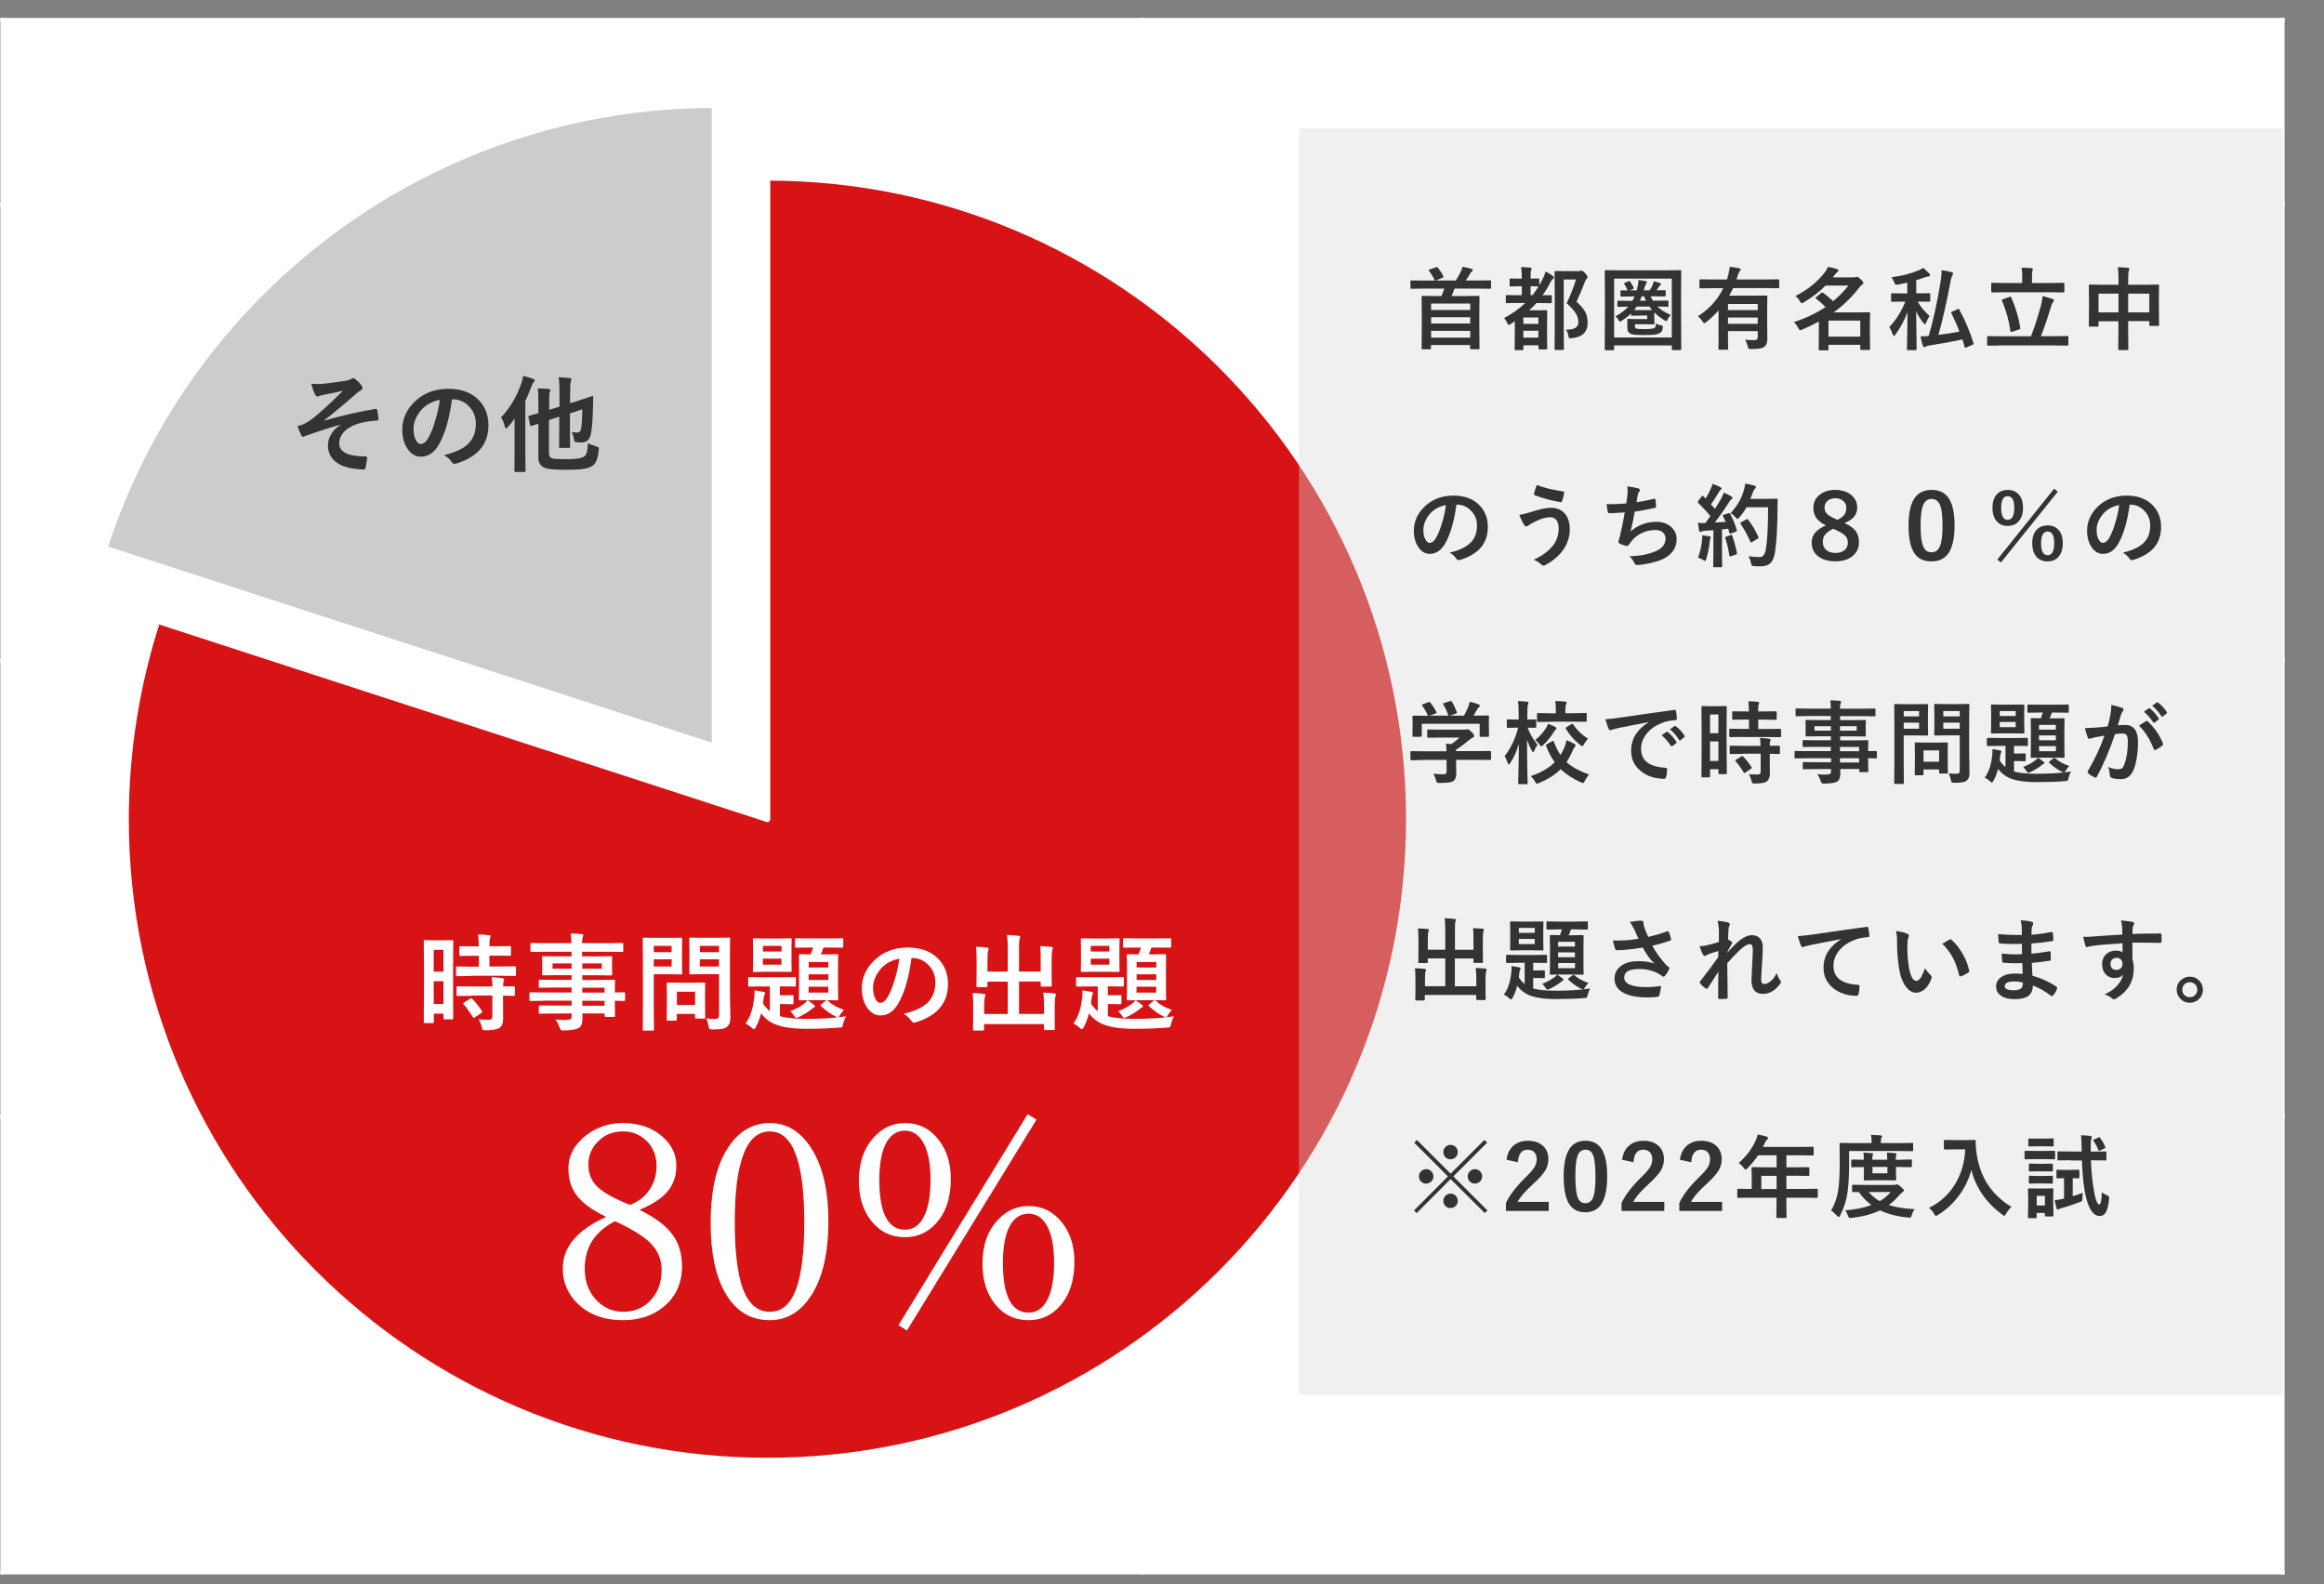 <?xml version="1.0" encoding="utf-8"?>
<!-- Generator: Adobe Illustrator 26.3.1, SVG Export Plug-In . SVG Version: 6.00 Build 0)  -->
<svg version="1.1" id="レイヤー_1" xmlns="http://www.w3.org/2000/svg" xmlns:xlink="http://www.w3.org/1999/xlink" x="0px"
	 y="0px" width="2783px" height="1897px" viewBox="0 0 2783 1897" style="enable-background:new 0 0 2783 1897;"
	 xml:space="preserve">
<rect x="0" y="0" width="2783" height="1897" fill="#808080" stroke="none"/>
<style type="text/css">
	.st0{fill-rule:evenodd;clip-rule:evenodd;fill:#FFFFFF;}
	.st1{fill:none;stroke:#FFFFFF;stroke-width:4.51;stroke-linejoin:round;stroke-miterlimit:10;}
	
		.st2{clip-path:url(#SVGID_00000107587670503073614190000018243562995455820681_);fill-rule:evenodd;clip-rule:evenodd;fill:#D71315;}
	
		.st3{clip-path:url(#SVGID_00000107587670503073614190000018243562995455820681_);fill:none;stroke:#FFFFFF;stroke-width:6.765;stroke-linejoin:round;stroke-miterlimit:10;}
	
		.st4{clip-path:url(#SVGID_00000018946059052757285080000009718080432744149660_);fill-rule:evenodd;clip-rule:evenodd;fill:#CCCCCC;}
	
		.st5{clip-path:url(#SVGID_00000018946059052757285080000009718080432744149660_);fill:none;stroke:#FFFFFF;stroke-width:6.765;stroke-linejoin:round;stroke-miterlimit:10;}
	
		.st6{opacity:0.38;clip-path:url(#SVGID_00000143596108559570441020000005562336176904083115_);fill-rule:evenodd;clip-rule:evenodd;fill:#D9D9D9;}
	.st7{clip-path:url(#SVGID_00000143596108559570441020000005562336176904083115_);}
	.st8{clip-path:url(#SVGID_00000040575222905724779790000014980761409463122322_);}
	.st9{clip-path:url(#SVGID_00000030450717161889789670000012538481508713410195_);}
	.st10{fill:#333333;}
	.st11{clip-path:url(#SVGID_00000005232076310761110130000010844430671699165322_);}
	.st12{clip-path:url(#SVGID_00000163058574868836570100000008038843231020158596_);}
	.st13{clip-path:url(#SVGID_00000147930511461071322130000018257479093592878219_);}
	.st14{clip-path:url(#SVGID_00000044164698696001756390000011658833332315346581_);}
	.st15{clip-path:url(#SVGID_00000106847651981308720810000005721587907285540773_);}
	.st16{clip-path:url(#SVGID_00000048474262215222614750000014048195423708836249_);}
	.st17{clip-path:url(#SVGID_00000181079360916786883280000016855515238936358784_);}
	.st18{clip-path:url(#SVGID_00000003794869539389409490000000121996294661018518_);}
	.st19{clip-path:url(#SVGID_00000170966741877555233370000008068462923726195863_);}
	.st20{clip-path:url(#SVGID_00000029750697325506255390000001695647224801754504_);}
	.st21{clip-path:url(#SVGID_00000134248053071032270160000005234114270690932644_);}
	.st22{clip-path:url(#SVGID_00000099650493848897657630000004538661585415200428_);}
	.st23{clip-path:url(#SVGID_00000003105983965164959980000006430869792071971235_);}
	.st24{clip-path:url(#SVGID_00000047770477647414113610000009255707382819575700_);}
	.st25{clip-path:url(#SVGID_00000005957427716857278030000003120782708687923091_);}
	.st26{clip-path:url(#SVGID_00000047038896696156099190000009299659523742001809_);}
	.st27{clip-path:url(#SVGID_00000075122117483184537250000003230953541347645056_);}
	.st28{clip-path:url(#SVGID_00000032619853607502285090000011503703162506958761_);}
	.st29{fill:#FFFFFF;}
	.st30{clip-path:url(#SVGID_00000020356356991670167800000004053214840414729136_);}
	.st31{clip-path:url(#SVGID_00000037667976977779829550000015231279692571130269_);}
</style>
<g>
	<polygon class="st0" points="2.7,23.8 1368.1,23.8 1368.1,245 2.7,245 2.7,23.8 	"/>
	<polygon class="st0" points="1368.1,23.8 2733.5,23.8 2733.5,245 1368.1,245 1368.1,23.8 	"/>
	<polygon class="st0" points="2.7,245 1368.1,245 1368.1,791.2 2.7,791.2 2.7,245 	"/>
	<polygon class="st0" points="1368.1,245 2733.5,245 2733.5,791.2 1368.1,791.2 1368.1,245 	"/>
	<polygon class="st0" points="2.7,791.2 1368.1,791.2 1368.1,1337.2 2.7,1337.2 2.7,791.2 	"/>
	<polygon class="st0" points="1368.1,791.2 2733.5,791.2 2733.5,1337.2 1368.1,1337.2 1368.1,791.2 	"/>
	<polygon class="st0" points="2.7,1337.2 1368.1,1337.2 1368.1,1883.1 2.7,1883.1 2.7,1337.2 	"/>
	<polygon class="st0" points="1368.1,1337.2 2733.5,1337.2 2733.5,1883.1 1368.1,1883.1 1368.1,1337.2 	"/>
	<line class="st1" x1="1368.1" y1="21.5" x2="1368.1" y2="1885.4"/>
	<line class="st1" x1="0.4" y1="245" x2="2735.8" y2="245"/>
	<line class="st1" x1="0.4" y1="791.2" x2="2735.8" y2="791.2"/>
	<line class="st1" x1="0.4" y1="1337.2" x2="2735.8" y2="1337.2"/>
	<line class="st1" x1="2.7" y1="21.5" x2="2.7" y2="1885.4"/>
	<line class="st1" x1="2733.5" y1="21.5" x2="2733.5" y2="1885.4"/>
	<line class="st1" x1="0.4" y1="23.8" x2="2735.8" y2="23.8"/>
	<line class="st1" x1="0.4" y1="1883.1" x2="2735.8" y2="1883.1"/>
	<g>
		<defs>
			<polygon id="SVGID_1_" points="15.7,1837.7 1758.5,1837.7 1758.5,36.5 15.7,36.5 15.7,1837.7 			"/>
		</defs>
		<clipPath id="SVGID_00000108275385022193945200000007184736681102211229_">
			<use xlink:href="#SVGID_1_"  style="overflow:visible;"/>
		</clipPath>
		
			<path style="clip-path:url(#SVGID_00000108275385022193945200000007184736681102211229_);fill-rule:evenodd;clip-rule:evenodd;fill:#D71315;" d="
			M919,212.9c424.2,0,768.1,343.9,768.1,768.1c0,424.2-343.9,768.1-768.1,768.1s-768.1-343.9-768.1-768.1
			c0-80.6,12.7-160.7,37.6-237.4L919,981.1V212.9L919,212.9z"/>
		
			<path style="clip-path:url(#SVGID_00000108275385022193945200000007184736681102211229_);fill:none;stroke:#FFFFFF;stroke-width:6.765;stroke-linejoin:round;stroke-miterlimit:10;" d="
			M919,212.9c424.2,0,768.1,343.9,768.1,768.1c0,424.2-343.9,768.1-768.1,768.1s-768.1-343.9-768.1-768.1
			c0-80.6,12.7-160.7,37.6-237.4L919,981.1V212.9L919,212.9z"/>
	</g>
	<g>
		<defs>
			<polygon id="SVGID_00000153680104234469771250000018094306403321832354_" points="15.7,1837.7 1758.5,1837.7 1758.5,36.5 
				15.7,36.5 15.7,1837.7 			"/>
		</defs>
		<clipPath id="SVGID_00000085231399682109934780000013840483709446553530_">
			<use xlink:href="#SVGID_00000153680104234469771250000018094306403321832354_"  style="overflow:visible;"/>
		</clipPath>
		
			<path style="clip-path:url(#SVGID_00000085231399682109934780000013840483709446553530_);fill-rule:evenodd;clip-rule:evenodd;fill:#CCCCCC;" d="
			M125.2,656.7C228,340.2,523,125.9,855.7,125.9v768.1L125.2,656.7L125.2,656.7z"/>
		
			<path style="clip-path:url(#SVGID_00000085231399682109934780000013840483709446553530_);fill:none;stroke:#FFFFFF;stroke-width:6.765;stroke-linejoin:round;stroke-miterlimit:10;" d="
			M125.2,656.7C228,340.2,523,125.9,855.7,125.9v768.1L125.2,656.7L125.2,656.7z"/>
	</g>
	<g>
		<defs>
			<polygon id="SVGID_00000168816872899270720550000001545990441060354470_" points="0,1888 2783,1888 2783,21.3 0,21.3 0,1888 			
				"/>
		</defs>
		<clipPath id="SVGID_00000005966535454826308140000006933193137049121446_">
			<use xlink:href="#SVGID_00000168816872899270720550000001545990441060354470_"  style="overflow:visible;"/>
		</clipPath>
		
			<polygon style="opacity:0.38;clip-path:url(#SVGID_00000005966535454826308140000006933193137049121446_);fill-rule:evenodd;clip-rule:evenodd;fill:#D9D9D9;" points="
			1555.5,153.4 2733.7,153.4 2733.7,1670.4 1555.5,1670.4 1555.5,153.4 		"/>
		<g style="clip-path:url(#SVGID_00000005966535454826308140000006933193137049121446_);">
			<defs>
				<polygon id="SVGID_00000115477945906298149050000001845229939985003708_" points="0,1888 2783,1888 2783,21.3 0,21.3 0,1888 
									"/>
			</defs>
			<clipPath id="SVGID_00000010306740508250434550000016236450168545135283_">
				<use xlink:href="#SVGID_00000115477945906298149050000001845229939985003708_"  style="overflow:visible;"/>
			</clipPath>
			<g style="clip-path:url(#SVGID_00000010306740508250434550000016236450168545135283_);">
				<defs>
					<rect id="SVGID_00000098214163700276139940000004248858707726906301_" y="21.3" width="2783" height="1866.7"/>
				</defs>
				<clipPath id="SVGID_00000140013154613829274050000007143226823294097280_">
					<use xlink:href="#SVGID_00000098214163700276139940000004248858707726906301_"  style="overflow:visible;"/>
				</clipPath>
				<g style="clip-path:url(#SVGID_00000140013154613829274050000007143226823294097280_);">
					<path class="st10" d="M1703.7,345.6l-13.5,0.2c-0.6,0-0.9-0.1-1-0.2c-0.1-0.1-0.2-0.5-0.2-1V337c0-0.6,0.1-0.9,0.2-1
						c0.1-0.1,0.5-0.2,1-0.2l13.5,0.2h14.7c-0.3-0.2-0.6-0.5-0.7-1c-1.4-3.2-3.5-6.7-6.5-10.6c-0.2-0.3-0.4-0.6-0.4-0.8
						c0-0.3,0.4-0.6,1.1-0.8l7.6-2.7c0.5-0.2,0.9-0.3,1.1-0.3c0.4,0,0.8,0.3,1.2,0.8c2.6,3.1,4.8,6.5,6.6,10.3
						c0.2,0.4,0.3,0.6,0.3,0.7c0,0.2-0.5,0.6-1.4,1l-8,3.3h24c2.9-4.5,5-8.2,6.3-11.2c0.8-1.9,1.4-3.6,1.7-5.2
						c5.4,1,9.1,1.8,10.9,2.5c1,0.4,1.5,0.8,1.5,1.4c0,0.7-0.4,1.4-1.3,1.8c-0.6,0.4-1.2,1.1-1.7,2.2c-1.4,2.5-3.3,5.3-5.5,8.5h15.6
						l13.5-0.2c0.6,0,0.9,0.1,1,0.2c0.1,0.1,0.2,0.5,0.2,1v7.7c0,0.6-0.1,0.9-0.2,1c-0.1,0.1-0.5,0.2-1,0.2l-13.5-0.2h-29
						c-1.4,3.9-2.6,6.9-3.5,8.9h17.1l15-0.2c0.6,0,1,0.1,1.1,0.2c0.1,0.1,0.2,0.5,0.2,1l-0.2,18.6v16.4l0.2,26.5
						c0,0.6-0.1,0.9-0.2,1c-0.1,0.1-0.5,0.2-1,0.2h-8.8c-0.6,0-1-0.1-1.1-0.2c-0.1-0.1-0.2-0.5-0.2-1v-3.8h-46.8v4
						c0,0.7-0.4,1.1-1.2,1.1h-8.8c-0.8,0-1.2-0.4-1.2-1.1l0.2-26.7v-14.5l-0.2-20.4c0-0.6,0.1-1,0.2-1.1c0.1-0.1,0.5-0.2,1-0.2
						l15,0.2h7.6c1.2-2.7,2.3-5.6,3.3-8.9H1703.7z M1713.8,363.5v7.7h46.8v-7.7H1713.8z M1713.8,387.4h46.8v-7.5h-46.8V387.4z
						 M1713.8,404.3h46.8v-8.1h-46.8V404.3z"/>
					<path class="st10" d="M1850.8,325.2c3.5,1.6,6.3,3.4,8.7,5.3c1,0.7,1.4,1.3,1.4,1.9c0,0.6-0.4,1.1-1.2,1.6
						c-1.2,0.9-2.4,2.6-3.5,5.1c-2.9,5.5-5.9,10.4-8.9,14.5l9.7-0.1c0.6,0,1,0.1,1.1,0.2c0.1,0.1,0.2,0.4,0.2,0.9v7.3
						c0,0.6-0.1,0.9-0.2,1c-0.1,0.1-0.5,0.2-1.1,0.2l-13.8-0.2h-3.3c-2.6,3-5.5,5.8-8.7,8.7h10.5l9.7-0.2c0.6,0,1,0.1,1.2,0.3
						c0.1,0.1,0.2,0.5,0.2,1.1l-0.2,14.8v10.9l0.2,18.8c0,0.5-0.1,0.8-0.3,0.9c-0.1,0.1-0.5,0.2-1.1,0.2h-7.9
						c-0.8,0-1.2-0.4-1.2-1.1v-3.8h-18v4.5c0,0.6-0.1,1-0.2,1.1c-0.1,0.1-0.4,0.2-1,0.2h-8.1c-0.6,0-0.9-0.1-1-0.3
						c-0.1-0.1-0.2-0.4-0.2-1l0.2-18.8v-14.4c-1.1,0.8-2.8,1.9-5.1,3.3c-0.9,0.6-1.6,0.9-2,0.9c-0.8,0-1.5-0.8-2.1-2.4
						c-0.9-2.2-2.1-4.1-3.7-5.7c9.6-5,18.1-11,25.4-18.1h-8.2l-13.8,0.2c-0.6,0-1-0.1-1.1-0.2c-0.1-0.1-0.2-0.5-0.2-1v-7.3
						c0-0.5,0.1-0.8,0.2-1c0.1-0.1,0.5-0.1,1.1-0.1l13.8,0.1h4.1v-10.7h-2.6L1809,343c-0.8,0-1.2-0.4-1.2-1.1v-7.1
						c0-0.6,0.1-1,0.2-1.1c0.1-0.1,0.5-0.2,1-0.2l10.8,0.2h2.6v-0.4c0-6-0.3-10.5-0.8-13.5c2.1,0.1,5.7,0.3,10.8,0.7
						c1.2,0.1,1.7,0.5,1.7,1.2c0,0.5-0.2,1.3-0.7,2.3c-0.4,0.7-0.5,3.7-0.5,9.1v0.6l9.2-0.2c0.6,0,0.9,0.1,1,0.2
						c0.1,0.1,0.2,0.5,0.2,1v6.9c1.5-2.7,2.9-5.2,4-7.5C1848.8,331.4,1849.9,328.4,1850.8,325.2z M1842.2,380.2h-18v7.6h18V380.2z
						 M1824.2,404.3h18v-8.2h-18V404.3z M1832.9,342.8v10.7h2.2c2.7-3.2,5.1-6.7,7.3-10.5h-0.3L1832.9,342.8z M1875,394.8
						c0.2,0,0.6,0,1.1,0c9.3,0,14-3,14-8.9c0-3.8-1-7.4-3.1-10.7c-2.1-3.3-5.7-7.3-10.9-12.1c4.2-8.6,7.9-18.1,11.2-28.4h-14.7v60.6
						l0.2,22.6c0,0.6-0.1,0.9-0.2,1c-0.1,0.1-0.5,0.2-1,0.2h-8.7c-0.6,0-1-0.1-1.1-0.2c-0.1-0.1-0.2-0.5-0.2-1l0.2-22.5v-46.8
						l-0.2-22.8c0-0.6,0.1-1,0.2-1.1c0.1-0.1,0.5-0.2,1.1-0.2l9.7,0.2h16.8c1.4,0,2.4-0.1,2.9-0.3c0.6-0.2,1.2-0.3,1.6-0.3
						c0.9,0,2.4,1.1,4.6,3.3c1.7,1.9,2.6,3.4,2.6,4.4c0,0.7-0.4,1.4-1.1,2c-0.6,0.5-1.3,1.8-2.2,4c-3.3,8.7-6.6,16.5-9.9,23.5
						c5.6,5,9.3,9.6,11.2,13.8c1.4,3.2,2.1,7,2.1,11.5c0,11.1-6.4,17.2-19.1,18.4c-1,0.1-1.6,0.1-1.9,0.1c-0.8,0-1.3-0.2-1.5-0.7
						c-0.2-0.4-0.4-1.2-0.6-2.6C1877.5,398.8,1876.6,396.4,1875,394.8z"/>
					<path class="st10" d="M1932.9,418.2c0,0.6-0.1,0.9-0.2,1c-0.1,0.1-0.5,0.2-1,0.2h-8.8c-0.5,0-0.9-0.1-1-0.2
						c-0.1-0.1-0.2-0.4-0.2-1l0.2-42v-21.5l-0.2-29.8c0-0.6,0.1-1,0.2-1.2c0.1-0.1,0.5-0.2,1-0.2l14.3,0.2h60.5l14.2-0.2
						c0.6,0,1,0.1,1.2,0.2c0.1,0.2,0.2,0.5,0.2,1.1l-0.2,26.1v25.2l0.2,41.9c0,0.6-0.1,0.9-0.3,1c-0.1,0.1-0.5,0.2-1.1,0.2h-8.6
						c-0.6,0-1-0.1-1.1-0.2c-0.1-0.1-0.2-0.5-0.2-1v-4.3h-69.1V418.2z M2002,333.7h-69.1v70.5h69.1V333.7z M2000.7,377.2
						c-1.6,1.7-2.9,3.5-3.8,5.4c-0.6,1.2-1.1,1.9-1.5,1.9c-0.3,0-0.9-0.3-1.9-0.8c-5-3.1-9.2-6.3-12.4-9.6c-0.1,0.6-0.1,1.9-0.1,4
						v3.3l0.2,6c0,0.7-0.4,1.1-1.2,1.1l-8.5-0.2h-13.6v2.7c0,1.1,0.4,1.9,1.2,2.3c1,0.5,4.1,0.8,9.2,0.8c7.2,0,11.5-0.4,12.8-1.3
						c0.8-0.5,1.3-1.1,1.5-1.9c0.2-0.7,0.3-1.8,0.3-3.4c1.3,0.8,3.4,1.5,6.2,2.1c1.5,0.3,2.2,0.9,2.2,1.7c0,0.2,0,0.5-0.1,1
						c-0.3,3.5-1.7,5.8-4.2,6.9c-1.6,0.8-3.6,1.4-6.1,1.6c-2.7,0.3-7.2,0.4-13.3,0.4c-5.8,0-9.9-0.2-12.1-0.6
						c-1.6-0.3-3-0.9-4.2-1.7c-1.7-1-2.5-3.2-2.5-6.6v-5.2l-0.2-3.9c0-0.6,0.1-1,0.2-1.1c0.1-0.1,0.5-0.2,1-0.2l8.7,0.2h14.1v-4.2
						h-9.4l-8.9,0.2c-0.6,0-0.9-0.1-1-0.3s-0.2-0.7-0.2-1.5v-0.8c-3.1,3-6.9,6-11.4,8.8c-1.1,0.6-1.6,1-1.7,1
						c-0.4,0-0.9-0.6-1.5-1.7c-1.2-2-2.5-3.6-3.9-4.8c6.6-3.6,11.6-7.5,15.3-11.6c-3.5,0-6.5,0.1-9.1,0.2c-0.1,0-0.8,0-2,0.1
						c-0.4,0-0.6,0-0.7,0c-0.6,0-1-0.1-1.1-0.2c-0.1-0.1-0.2-0.4-0.2-0.8v-5.1c0-0.6,0.1-1,0.2-1.1c0.1-0.1,0.5-0.2,1.1-0.2
						l14.4,0.2h2.3c0.6-1,1.5-2.8,2.6-5.3h-2l-13.8,0.2c-0.7,0-1.1-0.4-1.1-1.2v-5.1c0-0.8,0.4-1.2,1.1-1.2l7.5,0.2
						c-0.9-2.5-2.2-5.1-4-7.7c-0.2-0.3-0.3-0.5-0.3-0.7c0-0.2,0.4-0.6,1.2-1l4.1-1.7c0.4-0.2,0.7-0.3,1-0.3c0.3,0,0.7,0.3,1.2,1
						c1.6,2.3,3,4.7,4.1,7.2c0.1,0.3,0.2,0.5,0.2,0.6c0,0.2-0.5,0.6-1.5,1l-3.3,1.4h8.2l0.6-2.7c1-3.5,1.4-6.7,1.4-9.7
						c3,0.3,5.8,0.8,8.4,1.3c1.2,0.2,1.8,0.7,1.8,1.5c0,0.2-0.3,0.8-1,1.7c-0.5,0.7-1.1,2.5-2.1,5.4c-0.1,0.4-0.4,1.2-0.7,2.5h7.1
						c1.3-2,2.4-3.9,3.2-5.8c0.8-1.7,1.4-3.3,1.7-5.1c3.3,0.8,5.8,1.6,7.5,2.2c0.8,0.3,1.2,0.7,1.2,1.2c0,0.6-0.3,1.1-1,1.5
						c-0.5,0.4-1.4,1.5-2.6,3.3c-1,1.6-1.6,2.5-1.7,2.7l9.8-0.2c0.7,0,1.1,0.4,1.1,1.2v5.1c0,0.8-0.4,1.2-1.1,1.2l-13.8-0.2h-3.3
						c0.7,1.6,1.7,3.3,2.9,5.3h2.8l14.5-0.2c0.6,0,1,0.1,1.1,0.3c0.1,0.1,0.2,0.5,0.2,1v5.1c0,0.7-0.4,1.1-1.2,1.1
						c-0.1,0-0.6,0-1.6-0.1c-3.1-0.1-6.6-0.1-10.5-0.2C1988.5,370.8,1993.7,374.1,2000.7,377.2z M1956.9,371.3
						c0.9,0.1,3.1,0.1,6.4,0.1h8.2c3.8,0,6.2,0,7-0.1c-1.2-1.3-2.2-2.7-3.2-4.2h-15.5C1959.2,368.4,1958.2,369.8,1956.9,371.3z
						 M1963.8,360.1h7.3c-0.6-1.1-1.4-2.9-2.4-5.3h-2.7C1965.4,356.5,1964.6,358.3,1963.8,360.1z"/>
					<path class="st10" d="M2033.2,378.7c13.5-8.5,23.7-19.7,30.4-33.6H2050l-13.7,0.2c-0.6,0-0.9-0.1-1-0.2c-0.1-0.1-0.2-0.5-0.2-1
						v-8.3c0-0.6,0.1-1,0.2-1.1c0.1-0.1,0.5-0.2,1-0.2l13.7,0.2h18c0.5-1.2,0.9-2.8,1.4-4.7c1.1-4,1.7-7.5,2-10.5
						c4.3,0.5,8,1,11,1.7c1.4,0.4,2.1,0.9,2.1,1.5c0,0.4-0.4,1.1-1.2,2.1c-0.8,1.1-1.6,2.7-2.3,5l-1.5,4.9h36.3l13.7-0.2
						c0.7,0,1.1,0.4,1.1,1.2v8.3c0,0.8-0.4,1.2-1.1,1.2l-13.7-0.2h-40.4c-1.1,2.4-2.6,5.5-4.7,9.1h29l15.3-0.2c0.6,0,1,0.1,1.2,0.2
						c0.1,0.1,0.2,0.5,0.2,1l-0.2,14.4v19.6l0.2,16.8c0,4.2-1.1,7.3-3.2,9.1c-1.4,1.1-3.3,1.9-5.7,2.3c-2.3,0.4-5.8,0.7-10.5,0.7
						c-1.7,0-2.8-0.2-3.1-0.5c-0.3-0.3-0.6-1.3-1-2.8c-0.8-3.1-1.8-5.7-3-7.8c3.3,0.3,6.8,0.4,10.3,0.4c1.9,0,3.1-0.3,3.8-0.9
						c0.6-0.6,0.9-1.5,0.9-2.9v-7h-35.6v8.6l0.2,12.4c0,0.6-0.1,0.9-0.2,1.1c-0.1,0.1-0.5,0.2-1,0.2h-9.1c-0.6,0-1-0.1-1.2-0.2
						c-0.1-0.1-0.2-0.5-0.2-1l0.2-12.4v-33.5c-4.9,5.5-9.8,10.1-14.7,14c-1.1,0.9-1.9,1.3-2.4,1.3c-0.5,0-1.2-0.7-2.2-2.1
						C2037.3,382.6,2035.5,380.5,2033.2,378.7z M2104.9,364h-35.6v7.4h35.6V364z M2069.3,387.8h35.6v-7.5h-35.6V387.8z"/>
					<path class="st10" d="M2150,354.5c14.6-7.4,26.4-16.9,35.3-28.5c1.7-2.3,3-4.5,3.7-6.4c4.6,0.8,8.3,1.8,11.1,2.7
						c1,0.3,1.5,0.8,1.5,1.5c0,0.8-0.5,1.5-1.4,2c-0.8,0.5-1.9,1.7-3.2,3.5l-2.2,2.9h23.6c1.6,0,2.6-0.1,3.1-0.2
						c0.9-0.4,1.6-0.5,2-0.5c1,0,2.5,0.9,4.5,2.8c2.3,2.1,3.4,3.6,3.4,4.5c0,0.9-0.5,1.6-1.5,2.2c-1,0.5-2.1,1.7-3.5,3.4
						c-9,11.7-19.2,21.6-30.7,29.7h27.8l14.7-0.2c0.8,0,1.2,0.4,1.2,1.1l-0.2,14v10l0.2,18.8c0,0.6-0.1,0.9-0.2,1.1
						c-0.1,0.1-0.5,0.2-1,0.2h-9.2c-0.6,0-1-0.1-1.1-0.3c-0.1-0.1-0.2-0.4-0.2-1v-4.9h-38.1v5.4c0,0.8-0.4,1.2-1.1,1.2h-9.4
						c-0.6,0-0.9-0.1-1-0.2c-0.1-0.1-0.2-0.5-0.2-1l0.2-19.1v-14.2c-5.7,3.2-12.4,6.4-20,9.7c-1.3,0.6-2.1,0.8-2.5,0.8
						c-0.5,0-1.2-0.9-2.2-2.8c-1.5-2.9-3.2-5.2-5.2-6.9c14.8-5,27.4-11,37.9-18.1c-3.5-3.6-7.2-7-11.3-10c-0.5-0.4-0.7-0.7-0.7-0.9
						c0-0.2,0.3-0.6,0.9-1.1l5.7-4.7c0.5-0.5,1-0.7,1.3-0.7c0.2,0,0.7,0.2,1.3,0.5c3.7,2.6,7.7,5.9,11.9,9.9
						c6.7-5.6,12.8-11.8,18.3-18.7h-27.4c-7.3,7.4-16,14.1-26,20c-1.1,0.7-2,1.1-2.5,1.1c-0.6,0-1.4-0.8-2.3-2.5
						C2153.8,357.9,2152,355.9,2150,354.5z M2227.7,383.9h-38.1v19.2h38.1V383.9z"/>
					<path class="st10" d="M2297.7,361.2h-1.2c3,5.6,7.7,11.3,14.2,17.3c-1.8,2.5-3.1,5.1-4.1,7.9c-0.5,1.2-0.9,1.9-1.4,1.9
						c-0.4,0-1-0.5-1.9-1.5c-3.5-4.2-6.3-8.8-8.7-14l0.6,45.4c0,0.7-0.4,1.1-1.2,1.1h-9.2c-0.8,0-1.2-0.4-1.2-1.1
						c0-0.2,0-2.5,0.1-6.9c0.3-12.9,0.5-25.4,0.5-37.5c-3.3,9.1-8.1,18.1-14.4,26.9c-0.7,1.1-1.4,1.6-1.8,1.6
						c-0.4,0-0.9-0.6-1.4-1.9c-1.4-3.8-2.8-6.7-4.2-8.7c8.1-8.5,14.5-18.7,19.3-30.5h-3.2l-12.8,0.2c-0.5,0-0.8-0.1-1-0.2
						c-0.1-0.1-0.1-0.4-0.1-1v-7.8c0-0.6,0.1-0.9,0.2-1c0.1-0.1,0.4-0.2,0.9-0.2l12.8,0.2h5.5v-12.9c-4.1,0.9-7.7,1.6-10.8,2.2
						c-1.2,0.2-1.9,0.3-2.3,0.3c-0.6,0-1.1-0.2-1.5-0.7c-0.2-0.3-0.5-1-1-2.2c-1-2.5-2.2-4.5-3.5-6c12.3-1.6,23.1-4.4,32.5-8.3
						c2.3-1,4.2-2,5.6-3c3.1,2.5,5.5,4.8,7.2,6.7c0.7,0.8,1.1,1.5,1.1,2.1c0,0.8-0.7,1.3-2.1,1.5c-1.5,0.2-3.1,0.7-4.7,1.2
						c-3.3,1.2-6.6,2.3-9.8,3.2v15.8h2.8l12.7-0.2c0.6,0,1,0.1,1.1,0.2c0.1,0.1,0.2,0.5,0.2,1v7.8c0,0.6-0.1,0.9-0.2,1
						c-0.1,0.1-0.5,0.2-1,0.2L2297.7,361.2z M2344.1,370.3c0.7-0.3,1.2-0.4,1.4-0.4c0.2,0,0.5,0.3,0.8,0.9c7.1,13,12.8,26.4,17,40.2
						c0.1,0.4,0.2,0.6,0.2,0.7c0,0.4-0.5,0.8-1.4,1.2l-7.3,3.2c-0.8,0.3-1.3,0.5-1.4,0.5c-0.2,0-0.5-0.3-0.6-0.9l-2.8-9.2
						c-13.5,2.8-26.8,5.3-40,7.3c-1.7,0.3-2.9,0.7-3.8,1.2c-0.8,0.5-1.4,0.7-1.9,0.7c-0.8,0-1.3-0.5-1.6-1.5
						c-1.2-3.5-2.1-7.3-2.8-11.4c3.1,0,6.4-0.1,9.7-0.4c5.6-18.9,10.3-40.6,14.3-65.3c0.8-5,1.2-9.2,1.2-12.4c0-0.4,0-0.7-0.1-1.2
						c4.8,0.7,8.7,1.5,11.8,2.3c1.4,0.4,2.1,0.9,2.1,1.6c0,0.5-0.3,1.2-0.8,2.1c-0.8,1.2-1.5,3.2-2,5.9
						c-4.9,26.3-9.8,48.2-14.9,65.7c10.1-1.3,18.6-2.7,25.2-4c-2.7-7.3-5.9-14.6-9.6-22c-0.2-0.4-0.3-0.6-0.3-0.8
						c0-0.4,0.4-0.8,1.1-1.1L2344.1,370.3z"/>
					<path class="st10" d="M2394.1,413.8l-13.4,0.2c-0.7,0-1.1-0.4-1.1-1.2v-9.1c0-0.8,0.4-1.2,1.1-1.2l13.4,0.2h38
						c4.2-10.6,8.2-23.2,12.2-37.8c0.9-3.7,1.4-7.2,1.7-10.4c5.7,1.4,9.8,2.7,12.3,3.6c0.9,0.3,1.3,0.8,1.3,1.5
						c0,0.7-0.4,1.4-1.1,2.2c-0.7,0.8-1.4,2.3-2.1,4.3c-3.6,12.4-7.7,24.5-12.4,36.5h18.3l13.4-0.2c0.6,0,0.9,0.1,1,0.2
						c0.1,0.1,0.2,0.5,0.2,1v9.1c0,0.5-0.1,0.9-0.2,1c-0.1,0.1-0.4,0.2-1,0.2l-13.4-0.2H2394.1z M2400.2,350l-14.4,0.2
						c-0.6,0-0.9-0.1-1.1-0.3c-0.1-0.1-0.2-0.5-0.2-1.1v-8.8c0-0.6,0.1-1,0.2-1.1c0.1-0.1,0.5-0.2,1-0.2l14.4,0.2h21.5v-8.4
						c0-4.5-0.3-7.8-0.8-9.9c3.6,0,7.6,0.2,11.9,0.5c1.2,0.1,1.7,0.5,1.7,1.2c0,0.2-0.2,1-0.6,2.2c-0.4,1-0.5,3-0.5,6v8.4h23.1
						l14.5-0.2c0.6,0,0.9,0.1,1,0.3c0.1,0.1,0.2,0.5,0.2,1v8.8c0,0.6-0.1,1-0.2,1.2c-0.1,0.1-0.5,0.2-1,0.2l-14.5-0.2H2400.2z
						 M2408.5,356.3c5.4,12.3,9,24.5,10.8,36.4c0.1,0.4,0.1,0.6,0.1,0.7c0,0.5-0.5,0.8-1.4,1.1l-8.5,2.8c-0.6,0.2-1,0.3-1.2,0.3
						c-0.4,0-0.7-0.4-0.8-1.1c-1.8-12.6-5.1-24.7-10.1-36.4c-0.1-0.4-0.2-0.7-0.2-0.8c0-0.3,0.5-0.6,1.4-1l7.9-2.8
						c0.5-0.2,0.9-0.3,1.2-0.3C2408,355.3,2408.3,355.6,2408.5,356.3z"/>
					<path class="st10" d="M2536.1,320c4.8,0.1,8.8,0.4,12,0.7c1.2,0.1,1.8,0.6,1.8,1.3c0,0.7-0.2,1.4-0.5,2.2
						c-0.6,1.4-0.9,4.3-0.9,8.7v8.1h21l14.7-0.2c0.6,0,1,0.1,1.1,0.2c0.1,0.1,0.2,0.5,0.2,1l-0.2,13.4V368l0.2,21.1
						c0,0.5-0.1,0.9-0.2,1c-0.1,0.1-0.4,0.2-1,0.2h-9.2c-0.6,0-1-0.1-1.1-0.3c-0.1-0.1-0.2-0.4-0.2-1v-4.5h-25.3V398l0.2,20
						c0,0.6-0.1,0.9-0.2,1c-0.1,0.1-0.5,0.2-1,0.2h-9.7c-0.6,0-0.9-0.1-1-0.2c-0.1-0.1-0.2-0.5-0.2-1l0.2-19.8v-13.5H2513v5
						c0,0.6-0.1,1-0.2,1.2c-0.1,0.1-0.5,0.2-1,0.2h-9.2c-0.6,0-0.9-0.1-1-0.3c-0.1-0.1-0.2-0.5-0.2-1.1l0.2-21.2v-11.2l-0.2-15.2
						c0-0.6,0.1-1,0.2-1.1c0.1-0.1,0.5-0.2,1-0.2l14.7,0.2h19.6v-7.2C2536.9,328.1,2536.6,323.4,2536.1,320z M2513,351.6v22.5h23.9
						v-22.5H2513z M2573.8,351.6h-25.3v22.5h25.3V351.6z"/>
				</g>
			</g>
			<g style="clip-path:url(#SVGID_00000010306740508250434550000016236450168545135283_);">
				<defs>
					<polygon id="SVGID_00000056412951064006907780000008771027796651976623_" points="0,1888 2783,1888 2783,21.3 0,21.3 0,1888 
											"/>
				</defs>
				<clipPath id="SVGID_00000039847142626608113350000004459105668230002576_">
					<use xlink:href="#SVGID_00000056412951064006907780000008771027796651976623_"  style="overflow:visible;"/>
				</clipPath>
				<g style="clip-path:url(#SVGID_00000039847142626608113350000004459105668230002576_);">
					<defs>
						<rect id="SVGID_00000102523473348019166560000005646849023393885581_" y="21.3" width="2783" height="1866.7"/>
					</defs>
					<clipPath id="SVGID_00000170243132180165794730000002845530014337938600_">
						<use xlink:href="#SVGID_00000102523473348019166560000005646849023393885581_"  style="overflow:visible;"/>
					</clipPath>
					<g style="clip-path:url(#SVGID_00000170243132180165794730000002845530014337938600_);">
						<path class="st10" d="M1744.1,604.2c-2.7,20-7.2,35.6-13.5,46.6c-4.8,8.3-10.9,12.5-18.4,12.5c-5.5,0-10.1-2.7-13.8-8.2
							c-3.5-5.2-5.3-11.7-5.3-19.6c0-10.6,4.1-20,12.2-28.2c9.2-9.2,21-13.8,35.2-13.8c13.6,0,24.1,4,31.7,12.1
							c6.3,6.8,9.5,15.3,9.5,25.5c0,19.6-11.1,32.7-33.4,39.4c-0.6,0.2-1.2,0.3-1.6,0.3c-1.1,0-2.1-0.7-3.1-2.2
							c-1.6-2.4-4.1-4.7-7.6-6.8c11.1-2.6,19.2-6.4,24.3-11.2c5.6-5.2,8.4-12.3,8.4-21.2c0-7.2-2.5-13.3-7.6-18.3
							c-4.6-4.5-10.1-6.8-16.6-6.8H1744.1z M1731.5,604.8c-7.7,1.6-13.9,4.8-18.5,9.8c-5.6,6.3-8.5,13-8.5,20c0,5,0.9,9,2.7,12
							c1.4,2.3,3,3.5,4.7,3.5c3,0,5.7-2.2,8.1-6.6c2.6-4.8,5.1-11,7.2-18.6C1729.3,618.1,1730.7,611.3,1731.5,604.8z"/>
						<path class="st10" d="M1819.3,616.6c2.8-0.3,7.1-1.3,12.9-3.1c10.8-3.6,19.1-5.4,24.8-5.4c7.7,0,13.5,2.6,17.6,7.8
							c3.5,4.5,5.2,10.5,5.2,17.9c0,9.5-2.9,18.1-8.8,25.9c-4.9,6.7-11.9,12.4-20.9,17.2c-0.8,0.4-1.5,0.5-1.8,0.5
							c-0.8,0-1.7-0.5-2.6-1.4c-2.7-2.5-5.7-4.4-9-5.7c11-5.2,18.9-11.2,23.8-18.1c4-5.6,6-12,6-19.2c0-4.7-1-8.3-3-10.6
							c-1.7-2-4.1-3-7.1-3c-5,0-10.7,1.6-17,4.7c-4.4,2.1-7.5,3.9-9.2,5.2c-1,0.7-1.7,1.1-2.4,1.1c-1,0-2-0.8-3.1-2.4
							C1823.2,625.5,1821.4,621.7,1819.3,616.6z M1840.3,580.8c8.2,3.3,18.7,5.8,31.4,7.7c1,0.2,1.5,0.7,1.5,1.5
							c0,0.1,0,0.3-0.1,0.4c-0.8,4.2-1.6,7.4-2.4,9.5c-0.3,1-0.8,1.5-1.3,1.5c0,0-0.1,0-0.2,0c-11.5-1.9-22-4.7-31.4-8.4
							c-0.6-0.2-0.8-0.7-0.8-1.4c0-0.2,0-0.5,0.1-0.8C1837.6,588.4,1838.7,585,1840.3,580.8z"/>
						<path class="st10" d="M1947.5,602.9c0.3-2,0.8-5.3,1.3-9.9c0.2-2,0.3-3.7,0.3-5.1c0-1.9-0.2-3.7-0.5-5.4
							c5.7,0.6,10,1.4,13,2.3c1.4,0.5,2.2,1.1,2.2,2c0,0.5-0.2,1.1-0.7,1.7c-1,1.2-1.6,2.6-1.8,4c-0.7,4-1.3,7-1.5,8.9
							c7.5-1.1,14.3-2.4,20.3-4c0.5-0.1,0.9-0.2,1.2-0.2c0.6,0,1,0.4,1.1,1.3c0.5,2.9,0.7,5.5,0.7,8c0,1-0.4,1.6-1.3,1.7
							c-9.3,2.1-17.4,3.6-24.2,4.4c-1.4,8.6-3.1,16.6-5,23.8c8.8-7.6,19.1-11.5,31-11.5c7.6,0,13.7,2.3,18.3,6.8
							c3.9,3.8,5.9,8.4,5.9,13.6c0,9.3-4.1,16.6-12.4,21.9c-5.8,3.8-15,6.7-27.6,8.7c-3.1,0.5-5.8,0.7-8,0.7c-1.1,0-2-0.9-2.7-2.6
							c-1.6-3.2-3.5-5.8-5.9-7.7c8.2-0.5,14.6-1.2,19.1-2.2c3.8-0.8,7.8-2.1,11.9-3.8c8.2-3.4,12.3-8.5,12.3-15.3
							c0-3.2-1.2-5.8-3.5-7.7c-2.2-1.8-5.2-2.6-8.8-2.6c-6.2,0-11.9,1.4-17.3,4.2c-4.6,2.4-8.3,5.5-11.2,9.2l-3,4.1
							c-0.7,1.1-1.3,1.6-1.8,1.6c-0.1,0-0.2,0-0.3,0c-2.4-0.2-5.1-1-8.1-2.4c-1.6-0.7-2.4-1.4-2.4-2.2c0-0.6,0.1-1.3,0.4-2.2
							c0.4-1.2,0.8-2.9,1.4-5.1c1.9-7.6,3.8-17,5.8-28.3c-8.8,0.6-14.9,1-18.2,1c-1.2,0-1.8-0.5-2.1-1.5c-0.5-1.9-1-5.1-1.5-9.4
							C1931.4,603.9,1939.2,603.6,1947.5,602.9z"/>
						<path class="st10" d="M2071.8,615.1c3.3,6.2,6,12.7,8,19.6c0.1,0.4,0.1,0.6,0.1,0.8c0,0.6-0.5,1.1-1.4,1.4l-5.7,1.9
							c-0.4,0.1-0.7,0.2-1,0.2c-0.5,0-0.8-0.3-0.9-0.9l-1.3-4.9c-1.7,0.2-4.1,0.5-7.5,0.8v29.8l0.2,14.2c0,0.6-0.1,0.9-0.2,1.1
							c-0.1,0.1-0.5,0.2-1,0.2h-8.2c-0.6,0-1-0.1-1.1-0.2c-0.1-0.1-0.2-0.5-0.2-1l0.2-14.2v-28.9l-10.2,0.6c-1.7,0.1-3,0.4-4,0.9
							c-0.6,0.4-1.1,0.5-1.6,0.5c-0.6,0-1.1-0.6-1.3-1.8c-0.5-2.6-1-5.6-1.5-9.1c2.6,0.2,4.9,0.3,6.7,0.3c0.7,0,1.5,0,2.3-0.1l6-8.2
							c-4.5-5.7-9.4-10.9-14.6-15.8c-0.4-0.5-0.6-0.8-0.6-1c0-0.2,0.2-0.6,0.7-1.4l4-5.3c0.4-0.6,0.8-1,1.1-1c0.2,0,0.5,0.2,1,0.6
							l2.7,2.8c2.3-3.7,4.2-7.4,5.8-10.9c1.1-2.2,1.9-4.5,2.5-6.7c3.9,1.4,7.1,2.8,9.4,4c1,0.5,1.4,1.1,1.4,1.7c0,0.4-0.3,0.9-1,1.4
							c-0.7,0.5-1.4,1.4-2.1,2.6c-3.5,6-6.7,10.9-9.6,14.9c2.9,3.3,4.5,5.2,4.8,5.4c2.1-3.3,4.5-7.3,7.3-12c1.3-2.4,2.4-4.9,3.3-7.5
							c4.1,1.9,7.2,3.5,9.1,4.7c0.9,0.5,1.3,1,1.3,1.6c0,0.7-0.4,1.2-1.2,1.6c-0.8,0.5-2,2-3.5,4.4c-5.2,8.2-10.7,16.1-16.5,23.5
							c6.1-0.3,10.4-0.6,12.9-0.7c-1.1-2.8-2.2-5.1-3.1-6.8c-0.2-0.4-0.3-0.7-0.3-0.8c0-0.3,0.5-0.7,1.4-1l5-1.7
							c0.5-0.1,0.8-0.2,1.1-0.2C2071.1,614.3,2071.5,614.6,2071.8,615.1z M2033.4,667.9c2.5-7,4.1-13.9,4.8-20.8
							c0.2-1.7,0.3-3.1,0.3-4.3c0-0.5,0-1.1-0.1-1.8c4.8,0.6,7.6,1,8.4,1.2c1.2,0.2,1.9,0.7,1.9,1.3c0,0.2-0.2,0.8-0.6,1.6
							c-0.2,0.2-0.4,1.4-0.7,3.4c-0.7,7.2-2.1,14.1-4.1,20.8c-0.4,1.6-0.9,2.4-1.5,2.4c-0.5,0-1.3-0.4-2.5-1.3
							C2037.7,669.4,2035.8,668.6,2033.4,667.9z M2072.5,640.7c0.4-0.1,0.7-0.2,1-0.2c0.4,0,0.7,0.4,1,1.2
							c2.6,7.9,4.4,14.7,5.5,20.5c0.1,0.4,0.1,0.6,0.1,0.7c0,0.5-0.5,0.9-1.4,1.2l-5.7,2c-0.5,0.2-0.9,0.3-1.2,0.3
							c-0.4,0-0.7-0.4-0.8-1.1c-1.3-7.9-2.9-14.8-4.9-20.8c-0.1-0.4-0.2-0.7-0.2-0.9c0-0.4,0.4-0.7,1.2-0.9L2072.5,640.7z
							 M2072.4,614.5c7.3-7.8,12.5-16.5,15.5-26.2c1-3.2,1.7-6.3,2.1-9.2c3.6,0.7,7.1,1.4,10.5,2.3c1.5,0.5,2.3,1,2.3,1.7
							c0,0.7-0.4,1.4-1.1,2.2c-1.1,0.9-2.1,2.7-3.1,5.5c-1.1,3.2-2,5.4-2.5,6.6h20.5l10.9-0.2c0.9,0,1.3,0.4,1.3,1.3
							c-0.1,2-0.2,5-0.2,9c-0.1,23.6-1.1,41.7-3.1,54.2c-1,6-2.8,10.3-5.6,12.8c-2.6,2.4-6.2,3.6-10.8,3.6l-3.9,0.1
							c-1.7,0-3.1-0.1-4.3-0.2c-1.7-0.1-2.7-0.3-3-0.7c-0.3-0.3-0.6-1.3-1-3c-0.7-3.2-1.7-6-3-8.2c5.1,0.7,9.2,1,12.2,1
							c0.5,0,1.1,0,1.6,0c3.5,0,5.8-3.1,6.9-9.4c1.8-10.3,2.7-27,2.7-50.3h-25.8c-2.6,4.6-5.4,8.7-8.5,12.1c-1.2,1.3-2,2-2.4,2
							c-0.4,0-1.2-0.7-2.3-2C2076.4,617.3,2074.5,615.6,2072.4,614.5z M2093.4,622.4c4.7,5.9,8.8,12.8,12.3,20.7
							c0.2,0.4,0.3,0.6,0.3,0.8c0,0.4-0.4,0.8-1.2,1.2l-6.8,4.1c-0.5,0.3-0.8,0.4-1.1,0.4c-0.4,0-0.7-0.4-1-1.1
							c-2.9-6.9-6.6-13.9-11.4-20.9c-0.4-0.5-0.5-0.8-0.5-1.1c0-0.3,0.4-0.7,1.2-1.1l6.1-3.4c0.5-0.3,0.8-0.4,1.1-0.4
							S2093,622,2093.4,622.4z"/>
						<path class="st10" d="M2208.8,626.4c6.7,3,11.3,6.4,13.9,10.3c2.3,3.4,3.4,7.6,3.4,12.6c0,7.4-2.9,13.2-8.7,17.4
							c-5.1,3.7-11.6,5.5-19.5,5.5c-9.3,0-16.5-2.3-21.7-6.8c-4.5-4-6.7-9.2-6.7-15.7c0-5,1.6-9.1,4.7-12.5
							c2.6-2.8,6.7-5.5,12.3-8.1c-5.7-2.7-9.7-6-12.1-9.8c-1.9-3.1-2.9-6.9-2.9-11.3c0-6.5,2.7-11.8,8.1-15.9
							c4.8-3.6,10.8-5.4,18-5.4c8.3,0,15,2.2,19.9,6.6c4.3,3.8,6.5,8.6,6.5,14.3C2224.2,616.2,2219,622.4,2208.8,626.4z
							 M2195.2,633.2c-4.6,2.3-7.9,4.7-9.8,7.3c-1.8,2.4-2.6,5.1-2.6,8.4c0,4.3,1.5,7.6,4.6,10.1c2.7,2.1,6.1,3.2,10.4,3.2
							c4.9,0,8.7-1.3,11.5-3.8c2.4-2.2,3.5-5.1,3.5-8.7c0-3.4-1.2-6.2-3.5-8.5c-2-1.9-5.6-4.1-10.7-6.5L2195.2,633.2z M2200.3,622.5
							c4.2-1.9,7-4.2,8.7-6.7c1.3-2.1,2-4.7,2-7.7c0-3.6-1.4-6.5-4.3-8.7c-2.4-1.8-5.4-2.7-8.9-2.7c-4.1,0-7.3,1.1-9.7,3.4
							c-2.1,2-3.2,4.6-3.2,7.8c0,3,1,5.6,3.1,7.6c1.9,1.8,4.9,3.7,9.2,5.6L2200.3,622.5z"/>
						<path class="st10" d="M2313.1,586.7c9.8,0,16.9,3.7,21.3,11.2c4.1,6.9,6.2,17.4,6.2,31.3c0,15.9-2.7,27.4-8.1,34.4
							c-4.5,5.8-11,8.7-19.6,8.7c-9.9,0-17-3.8-21.4-11.4c-4-6.9-6-17.4-6-31.5c0-15.9,2.7-27.2,8.1-34.1
							C2298.1,589.6,2304.6,586.7,2313.1,586.7z M2313.1,597.5c-4.9,0-8.3,2.6-10.3,7.8c-1.9,5-2.9,12.9-2.9,23.9
							c0,12.5,1.2,21.2,3.6,26.1c2,4.1,5.1,6.1,9.4,6.1c5,0,8.5-2.7,10.5-8.1c1.9-5,2.8-13.1,2.8-24c0-12.4-1.2-21-3.6-25.8
							C2320.5,599.5,2317.4,597.5,2313.1,597.5z"/>
						<path class="st10" d="M2404.2,586.7c6,0,10.6,2.1,13.9,6.2c3,3.7,4.5,8.8,4.5,15.1c0,7.3-1.9,12.9-5.8,16.9
							c-3.2,3.3-7.5,4.9-12.6,4.9c-5.9,0-10.5-2.1-13.8-6.4c-2.9-3.8-4.4-8.9-4.4-15.3c0-7.3,1.9-12.8,5.7-16.6
							C2394.9,588.3,2399,586.7,2404.2,586.7z M2396.2,673.5l-4.4-3.4l68.1-84.9l4.3,3.6L2396.2,673.5z M2404.2,594.2
							c-5.2,0-7.8,4.7-7.8,14c0,9.5,2.6,14.3,7.8,14.3c5.2,0,7.9-4.8,7.9-14.3C2412.1,598.8,2409.4,594.2,2404.2,594.2z
							 M2452.1,629.2c5.9,0,10.5,2.1,13.7,6.2c3,3.7,4.4,8.8,4.4,15.1c0,7.3-1.9,12.9-5.7,16.9c-3.2,3.3-7.4,4.9-12.5,4.9
							c-6,0-10.7-2.1-14-6.4c-3-3.8-4.4-9-4.4-15.4c0-7.3,1.9-12.8,5.7-16.5C2442.6,630.7,2446.9,629.2,2452.1,629.2z M2452.1,636.5
							c-5.2,0-7.9,4.7-7.9,14.1c0,9.5,2.6,14.3,7.9,14.3c5.2,0,7.8-4.8,7.8-14.3C2459.9,641.2,2457.3,636.5,2452.1,636.5z"/>
						<path class="st10" d="M2550.3,604.2c-2.7,20-7.2,35.6-13.5,46.6c-4.8,8.3-10.9,12.5-18.4,12.5c-5.5,0-10.1-2.7-13.8-8.2
							c-3.5-5.2-5.3-11.7-5.3-19.6c0-10.6,4.1-20,12.2-28.2c9.2-9.2,21-13.8,35.2-13.8c13.6,0,24.1,4,31.7,12.1
							c6.3,6.8,9.5,15.3,9.5,25.5c0,19.6-11.1,32.7-33.4,39.4c-0.6,0.2-1.2,0.3-1.6,0.3c-1.1,0-2.1-0.7-3.1-2.2
							c-1.6-2.4-4.1-4.7-7.6-6.8c11.1-2.6,19.2-6.4,24.3-11.2c5.6-5.2,8.4-12.3,8.4-21.2c0-7.2-2.5-13.3-7.6-18.3
							c-4.6-4.5-10.1-6.8-16.6-6.8H2550.3z M2537.7,604.8c-7.7,1.6-13.9,4.8-18.5,9.8c-5.6,6.3-8.5,13-8.5,20c0,5,0.9,9,2.7,12
							c1.4,2.3,3,3.5,4.7,3.5c3,0,5.7-2.2,8.1-6.6c2.6-4.8,5.1-11,7.2-18.6C2535.5,618.1,2536.9,611.3,2537.7,604.8z"/>
					</g>
				</g>
				<g style="clip-path:url(#SVGID_00000039847142626608113350000004459105668230002576_);">
					<defs>
						<polygon id="SVGID_00000029744967814934045900000006777166876073519755_" points="0,1888 2783,1888 2783,21.3 0,21.3 0,1888 
													"/>
					</defs>
					<clipPath id="SVGID_00000035497234680958654440000005492581182531089571_">
						<use xlink:href="#SVGID_00000029744967814934045900000006777166876073519755_"  style="overflow:visible;"/>
					</clipPath>
					<g style="clip-path:url(#SVGID_00000035497234680958654440000005492581182531089571_);">
						<defs>
							<rect id="SVGID_00000067203629144070519430000004884243215480011657_" y="21.3" width="2783" height="1866.7"/>
						</defs>
						<clipPath id="SVGID_00000147911760116051344240000012267682260250485154_">
							<use xlink:href="#SVGID_00000067203629144070519430000004884243215480011657_"  style="overflow:visible;"/>
						</clipPath>
						<g style="clip-path:url(#SVGID_00000147911760116051344240000012267682260250485154_);">
							<path class="st10" d="M1703.7,910.2l-13.5,0.2c-0.6,0-0.9-0.1-1-0.2c-0.1-0.1-0.2-0.5-0.2-1v-8.4c0-0.6,0.1-1,0.2-1.1
								c0.1-0.1,0.5-0.2,1-0.2l13.5,0.2h28.5c-0.1-4.1-0.4-7.1-0.6-9.2l6.3,0.6c3.3-2.1,6.6-4.7,9.8-7.8h-23.4l-14,0.2
								c-0.8,0-1.2-0.4-1.2-1.1v-7.6c0-0.6,0.1-0.9,0.2-1c0.1-0.1,0.5-0.2,1-0.2l14,0.2h29.3c1.4,0,2.3-0.1,2.6-0.2
								c0.7-0.3,1.2-0.4,1.4-0.4c0.7,0,2.3,1.1,4.7,3.4c2,2.1,3,3.7,3,4.7c0,0.8-0.4,1.4-1.3,1.7c-1.5,0.8-3.2,2-5.2,3.6
								c-5.1,4.3-10.2,8.1-15.2,11.2v1.7h27.1l13.5-0.2c0.6,0,0.9,0.1,1.1,0.2c0.1,0.1,0.2,0.5,0.2,1v8.4c0,0.5-0.1,0.9-0.2,1
								c-0.1,0.1-0.5,0.2-1,0.2l-13.5-0.2h-27.1v7l0.2,9.4c0,4.3-1.1,7.3-3.4,8.9c-1.6,1-3.5,1.6-6,1.9c-2.3,0.3-5.9,0.5-10.6,0.5
								c-1.8,0-2.8-0.1-3.1-0.4c-0.3-0.3-0.7-1.2-1.1-2.7c-0.8-3-1.9-5.7-3.2-7.9c4.3,0.4,8.2,0.6,11.6,0.6c1.7,0,2.8-0.3,3.4-0.8
								c0.6-0.6,0.8-1.5,0.8-2.9v-13.5H1703.7z M1704,843.3l6.5-2.4c0.5-0.2,0.9-0.3,1.2-0.3c0.4,0,0.8,0.3,1.2,0.8
								c2.8,3.6,5.2,7.3,7.2,11.3c0.2,0.5,0.3,0.8,0.3,0.9c0,0.2-0.4,0.5-1.3,0.8l-7.1,2.6h22.5c-1.6-4.7-3.6-9.2-6.2-13.5
								c-0.2-0.4-0.3-0.6-0.3-0.8c0-0.2,0.4-0.5,1.3-0.8l7.1-2.2c0.5-0.1,0.8-0.2,1-0.2c0.4,0,0.8,0.3,1.2,0.8c2.3,3.8,4.3,8,6,12.6
								c0.1,0.4,0.2,0.6,0.2,0.7c0,0.3-0.5,0.6-1.4,0.9l-7,2.5h16.7c1.6-2.7,3.3-6.4,5.3-10.9c0.6-1.6,1.2-3.5,1.6-5.7
								c3.8,0.7,7.4,1.8,10.7,3.2c1,0.5,1.5,1,1.5,1.6c0,0.6-0.4,1.1-1.1,1.6c-0.7,0.5-1.4,1.3-2.1,2.5c-1.5,2.8-3,5.4-4.4,7.7h2.8
								l14.3-0.2c0.6,0,1,0.1,1.2,0.2c0.1,0.1,0.2,0.5,0.2,1l-0.2,5.9v5l0.2,12.1c0,0.6-0.1,1-0.3,1.2c-0.1,0.1-0.5,0.2-1.1,0.2
								h-8.5c-0.6,0-1-0.1-1.1-0.3c-0.1-0.1-0.2-0.5-0.2-1.1v-14.3h-69.3V881c0,0.6-0.1,1-0.2,1.1c-0.1,0.1-0.5,0.2-1,0.2h-8.6
								c-0.6,0-1-0.1-1.2-0.2c-0.1-0.1-0.2-0.5-0.2-1l0.2-12.2v-4l-0.2-6.7c0-0.6,0.1-0.9,0.3-1c0.1-0.1,0.5-0.2,1.1-0.2l14.3,0.2
								h2.9c-1.7-4.2-4-8.2-6.9-12.1c-0.2-0.4-0.4-0.7-0.4-0.8C1702.8,843.8,1703.2,843.6,1704,843.3z"/>
							<path class="st10" d="M1808.4,914c-0.7,1.1-1.3,1.6-1.7,1.6c-0.4,0-0.8-0.6-1.2-1.9c-1.1-3.3-2.3-6.1-3.7-8.1
								c7.5-9.8,12.9-21.2,16.2-34.2h-1.8l-10.5,0.2c-0.6,0-0.9-0.1-1.1-0.3c-0.1-0.1-0.2-0.5-0.2-1v-7.7c0-0.7,0.4-1.1,1.2-1.1
								l10.5,0.2h2.5v-7.2c0-6.4-0.3-11.4-0.8-14.9c4.2,0.1,7.8,0.4,10.8,0.7c1.2,0.1,1.8,0.5,1.8,1.1c0,0.6-0.2,1.4-0.6,2.4
								c-0.5,1-0.8,4.5-0.8,10.4v7.5l9.5-0.2c0.8,0,1.2,0.4,1.2,1.1v7.7c0,0.6-0.1,1-0.2,1.1c-0.1,0.1-0.5,0.2-1,0.2l-9.2-0.2
								c2.6,7.2,6.6,14,11.9,20.5c-1.5,1.9-2.8,4.3-3.9,7c-0.6,1.3-1,2-1.3,2c-0.4,0-0.9-0.6-1.5-1.7c-2.3-4.1-4.3-8.6-5.9-13.5
								c0,12.1,0.2,24.7,0.4,37.7c0.1,2.9,0.2,6.5,0.3,10.9c0,2,0.1,3.1,0.1,3.4c0,0.6-0.1,1-0.2,1.2c-0.1,0.1-0.5,0.2-1.1,0.2h-8.8
								c-0.6,0-1-0.1-1.1-0.2c-0.1-0.2-0.2-0.5-0.2-1.1c0-0.1,0.1-2.6,0.2-7.5c0.4-14.1,0.6-27.3,0.6-39.5
								C1816.4,899.4,1812.9,907.2,1808.4,914z M1902.9,927.4c-1.9,2.3-3.6,4.8-5,7.7c-0.8,1.7-1.6,2.6-2.2,2.6
								c-0.4,0-1.2-0.3-2.5-0.8c-9.9-4.5-18-9.7-24.2-15.8c-6.7,6.6-15.4,12.2-26.1,16.6c-1.3,0.6-2.1,0.8-2.6,0.8
								c-0.5,0-1.3-0.9-2.2-2.6c-1.6-2.9-3.3-5-5.2-6.5c11.8-3.8,21.5-9.3,28.9-16.6c-4-5.4-7.5-12-10.4-19.8
								c-0.1-0.3-0.2-0.6-0.2-0.7c0-0.3,0.5-0.7,1.4-1.2l6.2-3.5c0.5-0.2,0.8-0.4,1.1-0.4c0.4,0,0.7,0.4,0.9,1.1
								c2.1,6,4.8,11.3,7.9,15.8c1.5-2.3,3-5.1,4.4-8.4c1.4-3.3,2.3-6.4,2.7-9.3c3.7,1.4,6.9,2.9,9.5,4.5c1,0.6,1.5,1.1,1.5,1.6
								c0,0.7-0.4,1.4-1.2,2.2c-0.7,0.7-1.5,2.2-2.5,4.5c-2,4.9-4.5,9.4-7.2,13.4C1882.6,918.7,1891.6,923.6,1902.9,927.4z
								 M1853.8,866.8c3,1.1,5.8,2.3,8.5,3.6c1.1,0.7,1.6,1.3,1.6,1.7c0,0.6-0.4,1.3-1.1,1.8c-0.7,0.6-1.5,1.7-2.6,3.4
								c-2.9,4.9-6.9,9.8-12.1,14.8c-1.3,1.2-2.1,1.7-2.4,1.7c-0.4,0-1.1-0.8-2.1-2.3c-1.3-1.9-3.1-3.7-5.2-5.3
								c4.9-3.8,9.2-8.6,13-14.4C1852.4,870.3,1853.2,868.6,1853.8,866.8z M1856.3,864.4l-14.4,0.2c-0.6,0-0.9-0.1-1.1-0.2
								c-0.1-0.1-0.2-0.5-0.2-1v-8.2c0-0.6,0.1-0.9,0.2-1.1c0.1-0.1,0.5-0.2,1-0.2l14.4,0.3h6.9v-3.2c0-4.6-0.2-8.4-0.7-11.5
								c4.8,0.1,8.7,0.4,11.8,0.7c1.2,0.1,1.8,0.5,1.8,1.1c0,0.5-0.2,1.3-0.6,2.3c-0.6,1.2-0.9,3.6-0.9,7.3v3.2h10l14.3-0.3
								c0.6,0,1,0.1,1.1,0.2c0.1,0.1,0.2,0.5,0.2,1v8.2c0,0.6-0.1,0.9-0.3,1c-0.1,0.1-0.5,0.2-1.1,0.2l-14.3-0.2H1856.3z
								 M1883.9,867.6c4.8,7,10.7,12.7,17.8,16.9c-2,2.1-3.6,4.4-4.9,6.7c-0.8,1.6-1.4,2.4-2,2.4c-0.4,0-1.2-0.4-2.3-1.3
								c-7.1-5.5-12.9-12-17.4-19.6c-0.2-0.4-0.4-0.6-0.4-0.8c0-0.3,0.4-0.7,1.2-1.1l5.6-3.5c0.6-0.4,1.1-0.5,1.3-0.5
								C1883.1,866.8,1883.5,867.1,1883.9,867.6z"/>
							<path class="st10" d="M1922.5,861.3c3.8-0.2,9.6-0.8,17.2-1.9c28.6-4.2,50.3-7.3,65-9.2c0.2,0,0.5-0.1,0.6-0.1
								c1,0,1.5,0.4,1.6,1.2c0.7,3.1,1.1,6.3,1.2,9.5c0,1.1-0.7,1.6-2.1,1.6c-4.9,0.3-9.3,1.1-13.2,2.4c-9.5,3.2-16.7,8.1-21.6,14.6
								c-4,5.3-6,11.1-6,17.3c0,14,9.6,21.5,28.8,22.7c1.6,0,2.4,0.5,2.4,1.6c0,3.4-0.4,6.5-1.2,9.3c-0.3,1.5-1,2.3-2,2.3
								c-11.4,0-20.9-3.1-28.6-9.4c-7.5-6.2-11.3-14.2-11.3-24c0-7.9,2.1-14.8,6.2-20.8c3.3-4.8,8.2-9.3,14.6-13.5v-0.2
								c-13,2.5-25.1,4.9-36.4,7.2c-3.7,0.9-6,1.5-6.8,1.7c-1.4,0.6-2.2,0.8-2.4,0.8c-0.9,0-1.6-0.5-2.1-1.6
								C1925.4,870.6,1924.1,866.7,1922.5,861.3z M1989.8,880.5l5.7-4c0.2-0.2,0.5-0.3,0.7-0.3c0.2,0,0.6,0.2,1,0.5
								c3.7,2.9,7.1,6.7,10.3,11.6c0.2,0.3,0.3,0.5,0.3,0.7c0,0.4-0.2,0.7-0.6,1l-4.5,3.4c-0.3,0.2-0.6,0.3-0.9,0.3
								c-0.3,0-0.6-0.2-1-0.7C1997.4,887.9,1993.8,883.7,1989.8,880.5z M1999.8,873.4l5.4-3.9c0.3-0.2,0.5-0.3,0.7-0.3
								c0.2,0,0.5,0.2,0.9,0.5c4.2,3.1,7.6,6.9,10.3,11.2c0.2,0.4,0.3,0.7,0.3,1c0,0.4-0.2,0.7-0.6,1l-4.3,3.4
								c-0.3,0.2-0.6,0.4-0.8,0.4c-0.4,0-0.7-0.2-1-0.7C2007.6,881,2004,876.9,1999.8,873.4z"/>
							<path class="st10" d="M2067.9,925.9c0,0.6-0.1,0.9-0.2,1c-0.1,0.1-0.4,0.2-1,0.2h-7.8c-0.7,0-1.1-0.4-1.1-1.2v-4.8h-10v8.6
								c0,0.8-0.4,1.2-1.1,1.2h-8c-0.6,0-0.9-0.1-1-0.2c-0.1-0.1-0.2-0.5-0.2-1l0.2-33.4v-23.6l-0.2-26c0-0.6,0.1-0.9,0.2-1
								c0.1-0.1,0.5-0.2,1-0.2l9.2,0.2h9.4l9.3-0.2c0.6,0,0.9,0.1,1,0.2c0.1,0.1,0.2,0.5,0.2,1l-0.2,21.9v24.8L2067.9,925.9z
								 M2057.8,855.6h-10V878h10V855.6z M2047.8,911.3h10v-23.4h-10V911.3z M2086.6,882.5l-14.5,0.2c-0.6,0-1-0.1-1.1-0.3
								c-0.1-0.1-0.2-0.5-0.2-1v-7.5c0-0.6,0.1-0.9,0.2-1c0.1-0.1,0.5-0.2,1.1-0.2l14.5,0.2h7.8v-11.2h-5.1l-13.6,0.2
								c-0.6,0-1-0.1-1.2-0.2c-0.1-0.1-0.2-0.5-0.2-1v-7.6c0-0.6,0.1-1,0.3-1.1c0.1-0.1,0.5-0.2,1.1-0.2l13.6,0.2h5.1
								c-0.1-5.4-0.4-9.4-0.7-12.3c3.6,0.1,7.3,0.4,11.2,0.8c1.2,0.1,1.7,0.5,1.7,1.1c0,0.4-0.2,1.1-0.7,2.3
								c-0.4,0.8-0.5,3.5-0.5,8.1h7.2l13.7-0.2c0.6,0,1,0.1,1.1,0.2c0.1,0.1,0.2,0.5,0.2,1.1v7.6c0,0.6-0.1,1-0.2,1.1
								c-0.1,0.1-0.5,0.2-1,0.2l-13.7-0.2h-7.2V873h11.5l14.5-0.2c0.6,0,1,0.1,1.1,0.2c0.1,0.1,0.2,0.5,0.2,1v7.5
								c0,0.6-0.1,1-0.2,1.1c-0.1,0.1-0.5,0.2-1.1,0.2l-14.5-0.2H2086.6z M2087,902.8l-14.4,0.2c-0.6,0-1-0.1-1.1-0.2
								c-0.1-0.1-0.2-0.5-0.2-1v-7.6c0-0.6,0.1-0.9,0.2-1c0.1-0.1,0.5-0.2,1.1-0.2l14.4,0.2h21.3c-0.1-3-0.3-6.2-0.7-9.5
								c4.5,0.2,8.1,0.6,10.9,1c1.2,0.2,1.8,0.7,1.8,1.2c0,0.5-0.2,1.1-0.5,1.8c-0.4,0.7-0.5,2.5-0.5,5.5l10.8-0.2
								c0.6,0,1,0.1,1.1,0.2c0.1,0.1,0.2,0.5,0.2,1v7.6c0,0.5-0.1,0.9-0.2,1c-0.1,0.1-0.5,0.2-1.1,0.2c-0.1,0-0.6,0-1.4-0.1
								c-2.8-0.1-6-0.1-9.4-0.2v10.7l0.1,13.3c0,4.3-1.3,7.4-3.8,9.2c-2.3,1.6-7,2.4-14.1,2.4c-1.7,0-2.8-0.2-3.1-0.5
								c-0.3-0.3-0.7-1.3-1-2.8c-0.7-3-1.8-5.6-3.2-7.9c3.3,0.3,6.9,0.4,10.6,0.4c2.4,0,3.6-1.1,3.6-3.4v-21.5H2087z M2087.5,906
								c3.5,3.6,6.8,7.8,9.9,12.5c0.3,0.4,0.4,0.7,0.4,0.9c0,0.3-0.3,0.7-1,1.2l-6.6,4.5c-0.6,0.4-1.1,0.6-1.3,0.6
								c-0.3,0-0.6-0.2-0.9-0.7c-2.7-4.6-5.9-9.1-9.5-13.3c-0.4-0.4-0.5-0.7-0.5-0.9c0-0.3,0.4-0.6,1.1-1.1l6.1-3.8
								c0.5-0.3,0.9-0.5,1.2-0.5S2087,905.6,2087.5,906z"/>
							<path class="st10" d="M2163.4,908l-13.3,0.2c-0.7,0-1.1-0.4-1.1-1.2v-6.5c0-0.8,0.4-1.2,1.1-1.2l13.3,0.2h29v-5.1h-17.9
								l-14.7,0.2c-0.8,0-1.2-0.4-1.2-1.1v-6c0-0.6,0.1-0.9,0.3-1c0.1-0.1,0.4-0.2,1-0.2l14.7,0.2h17.9v-4.8h-14l-15,0.2
								c-0.6,0-1-0.1-1.2-0.3c-0.1-0.1-0.2-0.5-0.2-1.1l0.2-5.6v-5.8l-0.2-5.7c0-0.6,0.1-1,0.2-1.1c0.2-0.1,0.5-0.2,1.1-0.2l15,0.2
								h14v-4.8h-27.3l-13.7,0.2c-0.6,0-0.9-0.1-1-0.2c-0.1-0.1-0.2-0.5-0.2-1v-6.9c0-0.6,0.1-0.9,0.2-1c0.1-0.1,0.5-0.2,1-0.2
								l13.7,0.2h27.3c0-3.8-0.2-7.1-0.7-9.9c4.9,0.1,8.6,0.3,11.3,0.6c1.2,0.1,1.7,0.5,1.7,1.2c0,0.5-0.2,1.2-0.6,2.1
								c-0.5,1.2-0.7,3.2-0.7,6.1h27.5l13.7-0.2c0.6,0,1,0.1,1.1,0.2c0.1,0.1,0.2,0.5,0.2,1v6.9c0,0.6-0.1,0.9-0.2,1
								c-0.1,0.1-0.5,0.2-1,0.2l-13.7-0.2h-27.5v4.8h14.4l15.2-0.2c0.6,0,1,0.1,1.1,0.3c0.1,0.1,0.2,0.5,0.2,1l-0.2,5.7v5.8l0.2,5.6
								c0,0.6-0.1,1-0.2,1.2c-0.1,0.1-0.5,0.2-1,0.2l-15.2-0.2h-14.4v4.8h17.5l14.9-0.2c0.6,0,1,0.1,1.1,0.2c0.1,0.1,0.2,0.5,0.2,1
								l-0.2,9.4v2.5l9.4-0.2c0.7,0,1.1,0.4,1.1,1.2v6.5c0,0.8-0.4,1.2-1.1,1.2l-2.8-0.1c-2-0.1-4.2-0.1-6.6-0.2v5.5l0.2,10
								c0,0.6-0.1,0.9-0.2,1c-0.1,0.1-0.5,0.2-1,0.2h-8.3c-0.6,0-0.9-0.1-1.1-0.3c-0.1-0.1-0.2-0.4-0.2-1v-2.4h-22.8
								c0.1,1.3,0.1,3.1,0.1,5.4c0,4.9-1.3,8.1-3.9,9.7c-2.6,1.5-7.7,2.3-15.2,2.4c-1.7,0-2.7-0.2-3.1-0.5c-0.3-0.3-0.7-1.1-1.2-2.6
								c-1.1-3.1-2.5-5.8-4.2-8.2c2.9,0.3,5.6,0.5,8.2,0.5c0.7,0,1.6,0,2.7-0.1c2.4,0,4-0.4,4.7-1c0.6-0.5,0.9-1.5,0.9-3v-2.5h-17.8
								l-14.8,0.2c-0.6,0-0.9-0.1-1.1-0.3c-0.1-0.1-0.2-0.5-0.2-1.1v-5.8c0-0.6,0.1-1,0.3-1.2c0.1-0.1,0.4-0.2,1-0.2l14.8,0.2h17.8
								V908H2163.4z M2172.9,875h19.6v-5.4h-19.6V875z M2223.4,875v-5.4h-20v5.4H2223.4z M2226.3,894.5h-22.9v5.1h22.9V894.5z
								 M2203.4,913.1h22.9V908h-22.9V913.1z"/>
							<path class="st10" d="M2297,843.3l10.8-0.2c0.7,0,1.1,0.4,1.1,1.2l-0.2,10.7v14.1l0.2,10.6c0,0.8-0.4,1.2-1.1,1.2l-10.8-0.2
								h-17.3v33.8l0.2,23c0,0.6-0.1,0.9-0.2,1.1c-0.1,0.1-0.5,0.2-1,0.2h-9.2c-0.5,0-0.9-0.1-1-0.2c-0.1-0.1-0.2-0.5-0.2-1l0.2-23
								v-46.9l-0.2-23.3c0-0.6,0.1-1,0.2-1.1c0.1-0.1,0.5-0.2,1-0.2l12.6,0.2H2297z M2298.1,851.5h-18.4v6.4h18.4V851.5z
								 M2298.1,872.7v-7.3h-18.4v7.3H2298.1z M2302.1,928.4h-7.9c-0.6,0-1-0.1-1.1-0.2c-0.1-0.1-0.2-0.4-0.2-0.9l0.2-17.7v-7.8
								l-0.2-11.4c0-0.6,0.1-1,0.2-1.1c0.1-0.1,0.5-0.2,1-0.2l11.5,0.2h14.2l11.5-0.2c0.6,0,1,0.1,1.1,0.2c0.1,0.1,0.2,0.5,0.2,1
								l-0.2,9.4v8.4l0.2,16.9c0,0.6-0.1,1-0.2,1.1c-0.1,0.1-0.5,0.2-1,0.2h-7.9c-0.6,0-1-0.1-1.2-0.2c-0.1-0.1-0.2-0.5-0.2-1.1
								v-3.6h-18.7v5.9c0,0.5-0.1,0.8-0.2,0.9C2303.1,928.3,2302.8,928.4,2302.1,928.4z M2303.4,898.6v13.6h18.7v-13.6H2303.4z
								 M2333.6,926.1c2.7,0.4,5.6,0.5,8.8,0.5c1.9,0,3.1-0.3,3.7-1c0.5-0.6,0.7-1.7,0.7-3.2v-41.8h-17.3l-11.9,0.2
								c-0.6,0-1-0.1-1.2-0.2c-0.1-0.1-0.2-0.5-0.2-1l0.2-9.7v-15.8l-0.2-9.8c0-0.6,0.1-1,0.3-1.1c0.1-0.1,0.5-0.2,1.1-0.2l11.9,0.2
								h15.6l11.9-0.2c0.6,0,1,0.1,1.1,0.2c0.1,0.1,0.2,0.5,0.2,1l-0.2,14.4V903l0.4,21.5c0,2.8-0.2,5-0.7,6.4
								c-0.5,1.3-1.3,2.5-2.4,3.6c-1.3,1.2-3.1,1.9-5.3,2.3c-2.1,0.4-5.4,0.6-9.8,0.6c-1.8,0-2.9-0.2-3.2-0.5
								c-0.3-0.3-0.6-1.2-0.9-2.9C2335.6,931.2,2334.8,928.5,2333.6,926.1z M2346.8,851.5h-19.7v6.4h19.7V851.5z M2327.1,872.7h19.7
								v-7.3h-19.7V872.7z"/>
							<path class="st10" d="M2478,917.3c-1.3,1.2-2.6,2.8-3.8,4.8c-1,1.6-1.7,2.6-2.2,2.8c2.8-0.2,5.4-0.6,8-1
								c-1.3,2.6-2.3,5.2-3,7.8c-0.4,1.9-0.7,2.9-1.1,3.2c-0.4,0.3-1.4,0.5-3,0.5c-9,0.8-20.2,1.2-33.6,1.2c-16.8,0-29-2.2-36.5-6.7
								c-4.1-2.5-7.5-5.6-10.1-9.2c-1.4,5.6-3.3,10.3-5.5,14.3c-0.8,1.4-1.5,2.1-1.9,2.1c-0.5,0-1.2-0.5-2.2-1.5
								c-1.4-1.4-3.6-2.9-6.4-4.4c4.9-6.3,7.9-15.6,9.1-28c0.1-1.7,0.2-3.1,0.2-4.1c0-0.5,0-1.2-0.1-2c1.3,0.1,4.3,0.7,9,1.5
								c1.2,0.2,1.8,0.6,1.8,1.2c0,0.6-0.2,1.2-0.6,2c-0.4,0.7-0.6,1.7-0.8,3l-0.7,5.9c2.3,3.5,4.6,6.1,7,7.9v-25.4h-8.1l-13.1,0.2
								c-0.7,0-1.1-0.4-1.1-1.2v-7.4c0-0.8,0.4-1.2,1.1-1.2l13.1,0.2h20.6l13.1-0.2c0.6,0,0.9,0.1,1,0.2c0.1,0.1,0.2,0.5,0.2,1v7.4
								c0,0.6-0.1,0.9-0.2,1c-0.1,0.1-0.5,0.2-1,0.2l-13.1-0.2h-2.3v9.2h4.8l8-0.2c0.6,0,0.9,0.1,1,0.2c0.1,0.1,0.2,0.5,0.2,1v7
								c0,0.5-0.1,0.9-0.2,1c-0.1,0.1-0.4,0.2-1,0.2l-8-0.2h-4.8v12.5c6.2,1.8,15.2,2.7,27.1,2.7c11.9,0,22.8-0.5,32.7-1.6
								c-0.6-0.1-1.4-0.4-2.5-0.8c-5.3-2.6-10.3-6.2-15-10.6c-0.4-0.4-0.5-0.7-0.5-0.9c0-0.2,0.3-0.6,1-1.2l4.1-3.2
								c0.6-0.5,1.1-0.8,1.4-0.8c0.2,0,0.5,0.2,1,0.5C2465.5,911.9,2471.1,915,2478,917.3z M2423.1,843.7c0.7,0,1.1,0.4,1.1,1.2
								l-0.2,9.4v13.3l0.2,9.6c0,0.8-0.4,1.2-1.1,1.2l-11.6-0.2h-14.3l-11.7,0.2c-0.6,0-1-0.1-1.1-0.2c-0.1-0.1-0.2-0.5-0.2-1
								l0.2-9.6v-13.3l-0.2-9.4c0-0.6,0.1-1,0.2-1.1c0.1-0.1,0.5-0.2,1-0.2l11.7,0.2h14.3L2423.1,843.7z M2394.7,857.4h19.1v-5.9
								h-19.1V857.4z M2413.8,870.8v-6.2h-19.1v6.2H2413.8z M2440.5,907.4c1.5,0.9,3.6,2.4,6.4,4.5c0.8,0.7,1.2,1.2,1.2,1.6
								c0,0.6-0.4,1-1.3,1.4c-0.4,0.2-1.1,0.8-2.3,1.7c-3.8,3-8.2,5.7-13.2,8c-1.4,0.6-2.2,0.8-2.6,0.8c-0.4,0-1.1-0.7-2-2
								c-1.1-1.8-2.5-3.5-4-5c5.6-2.1,10.4-4.7,14.3-7.7C2438.3,909.9,2439.5,908.8,2440.5,907.4z M2442.3,853.3l-13.1,0.2
								c-0.6,0-1-0.1-1.2-0.2c-0.1-0.1-0.2-0.4-0.2-0.9v-7.5c0-0.6,0.1-0.9,0.3-1c0.1-0.1,0.5-0.2,1.1-0.2l13.1,0.2h20.8l13.1-0.2
								c0.6,0,0.9,0.1,1,0.2c0.1,0.1,0.2,0.5,0.2,1v7.5c0,0.7-0.4,1.1-1.2,1.1l-13.1-0.2h-6c-0.8,2.7-1.7,5.1-2.7,7h4.9l11.7-0.2
								c0.6,0,1,0.1,1.1,0.2c0.1,0.1,0.2,0.5,0.2,1l-0.2,11.3V895l0.2,11.3c0,0.6-0.1,0.9-0.2,1c-0.1,0.1-0.5,0.2-1,0.2l-11.7-0.2
								h-14.7l-11.6,0.2c-0.6,0-1-0.1-1.1-0.2c-0.1-0.1-0.2-0.5-0.2-1l0.2-11.3v-22.4l-0.2-11.3c0-0.6,0.1-1,0.2-1.1
								c0.1-0.1,0.5-0.2,1-0.2l10.9,0.2c0.7-1.6,1.5-4,2.4-7H2442.3z M2441.7,868.1v5.7h20.2v-5.7H2441.7z M2441.7,886.5h20.2v-5.8
								h-20.2V886.5z M2462,899.6v-6.1h-20.2v6.1H2462z"/>
							<path class="st10" d="M2524,869.8c1.1-3.9,2.2-8.5,3.2-13.6c0.7-4.3,1.1-8.3,1.1-12c5.3,1.1,9.6,2.3,12.9,3.5
								c1.2,0.4,1.7,1.1,1.7,2.2c0,0.6-0.2,1.1-0.7,1.6c-0.9,1.1-1.6,2.5-2.2,4.1c-0.5,1.6-1.2,3.9-2.1,6.9
								c-0.8,2.7-1.4,4.8-1.8,6.1c2.6-0.3,5.5-0.5,8.7-0.5c10.3,0,15.5,7,15.5,20.9c0,6.5-0.6,13.1-1.7,19.6
								c-1.1,6-2.4,10.8-4.1,14.3c-3.1,6.8-7.9,10.1-14.6,10.1c-5.1,0-8.9-0.5-11.3-1.6c-1.3-0.5-2-1.5-2-3c-0.4-4.5-1.1-7.8-2.1-10
								c4,1.9,8.2,2.8,12.5,2.8c1.9,0,3.4-0.5,4.4-1.4c0.9-0.8,1.7-2.3,2.5-4.4c2.8-7.5,4.2-16.5,4.2-27c0-4-0.5-6.7-1.5-8.1
								c-0.9-1.2-2.5-1.9-4.7-1.9c-2.4,0-5.4,0.2-9.1,0.7c-7.1,20.6-14.3,37.6-21.8,50.9c-0.4,0.9-0.9,1.3-1.6,1.3
								c-0.4,0-0.8-0.1-1.2-0.4c-3.3-1.6-5.8-3.2-7.5-4.8c-0.6-0.6-0.8-1.1-0.8-1.6c0-0.4,0.1-0.8,0.4-1.2
								c8.6-14.8,15.2-29,19.8-42.4c-2.5,0.4-6,1-10.6,1.9c-1.9,0.4-3.9,1-6,1.7c-0.5,0.2-0.9,0.3-1.3,0.3c-1,0-1.7-0.6-2.2-1.7
								c-1-2.7-2.1-6.4-3.3-11.2c4,0,8.7-0.2,14.3-0.7C2515.1,871.1,2519.4,870.5,2524,869.8z M2561.4,869c4.1-2.7,7-4.6,8.7-5.5
								c0.3-0.1,0.5-0.2,0.7-0.2c0.4,0,0.8,0.2,1.3,0.7c8.2,7.7,14.2,16.5,18,26.3c0.2,0.4,0.3,0.7,0.3,1c0,0.4-0.2,0.8-0.7,1.2
								c-2,1.9-4.8,3.7-8.1,5.4c-0.4,0.2-0.8,0.3-1.1,0.3c-0.7,0-1.2-0.4-1.4-1.2C2574.6,885.2,2568.7,875.9,2561.4,869z
								 M2567.3,852.3l5.8-4c0.2-0.2,0.4-0.3,0.6-0.3c0.3,0,0.6,0.2,1,0.5c3.7,2.9,7.1,6.7,10.3,11.6c0.2,0.3,0.3,0.5,0.3,0.8
								c0,0.3-0.2,0.6-0.6,1l-4.5,3.3c-0.3,0.2-0.6,0.4-0.8,0.4c-0.4,0-0.7-0.2-1-0.7C2574.9,859.7,2571.2,855.5,2567.3,852.3z
								 M2577.3,845.1l5.4-3.9c0.3-0.2,0.5-0.3,0.7-0.3c0.2,0,0.6,0.2,1,0.5c4.1,3.2,7.5,6.9,10.3,11.2c0.2,0.3,0.3,0.6,0.3,0.8
								c0,0.4-0.2,0.7-0.6,1.1l-4.3,3.4c-0.3,0.2-0.6,0.4-0.8,0.4c-0.4,0-0.7-0.2-1-0.7C2585,852.8,2581.4,848.6,2577.3,845.1z"/>
						</g>
					</g>
					<g style="clip-path:url(#SVGID_00000035497234680958654440000005492581182531089571_);">
						<defs>
							<polygon id="SVGID_00000083054982163412606970000002676322231787862446_" points="0,1888 2783,1888 2783,21.3 0,21.3 0,1888 
															"/>
						</defs>
						<clipPath id="SVGID_00000030473963114946079310000008714306447896019638_">
							<use xlink:href="#SVGID_00000083054982163412606970000002676322231787862446_"  style="overflow:visible;"/>
						</clipPath>
						<g style="clip-path:url(#SVGID_00000030473963114946079310000008714306447896019638_);">
							<defs>
								<rect id="SVGID_00000051355847338836807720000015471726172130129590_" y="21.3" width="2783" height="1866.7"/>
							</defs>
							<clipPath id="SVGID_00000153683632088269864810000003413110987729035182_">
								<use xlink:href="#SVGID_00000051355847338836807720000015471726172130129590_"  style="overflow:visible;"/>
							</clipPath>
							<g style="clip-path:url(#SVGID_00000153683632088269864810000003413110987729035182_);">
								<path class="st10" d="M1764,1111.5c4,0.1,7.8,0.4,11.2,0.7c1.2,0.1,1.7,0.5,1.7,1.2c0,0.4-0.2,1.1-0.5,2.2
									c-0.5,1.3-0.7,4.9-0.7,10.6v15.3l0.2,10.3c0,0.6-0.1,1-0.2,1.1c-0.1,0.1-0.4,0.2-0.9,0.2h-9c-0.6,0-1-0.1-1.2-0.2
									c-0.1-0.1-0.2-0.5-0.2-1.1v-4h-22.2v33.3h25.7v-8.2c0-5.8-0.2-10.4-0.7-13.7c4.2,0.1,8,0.4,11.4,0.7
									c1.1,0.1,1.6,0.5,1.6,1.2c0,0.3-0.2,1-0.5,2.2c-0.5,1.3-0.8,4.8-0.8,10.6v13.1l0.2,9.5c0,0.7-0.4,1.1-1.2,1.1h-8.9
									c-0.8,0-1.2-0.4-1.2-1.1v-5h-61.6v5.5c0,0.7-0.4,1.1-1.2,1.1h-8.9c-0.6,0-1-0.1-1.1-0.2c-0.1-0.1-0.2-0.4-0.2-1l0.2-9.5
									v-14.3c0-5.7-0.2-10.3-0.6-13.6c4.2,0.1,8,0.4,11.4,0.7c1.2,0.1,1.9,0.5,1.9,1.2c0,0.1-0.2,0.9-0.6,2.2
									c-0.5,1.2-0.7,4.3-0.7,9.4v8h24.3v-33.3h-20.9v4.4c0,0.6-0.1,0.9-0.2,1c-0.1,0.1-0.5,0.2-1,0.2h-9c-0.6,0-0.9-0.1-1-0.2
									c-0.1-0.1-0.2-0.5-0.2-1l0.2-10.3v-16.2c0-5.8-0.2-10.4-0.6-13.8c4.2,0.1,8,0.4,11.4,0.7c1.1,0.1,1.6,0.5,1.6,1.3
									c0,0.3-0.1,0.7-0.2,1.1c-0.2,0.5-0.3,0.9-0.3,1.1c-0.5,1-0.7,4.2-0.7,9.5v11.8h20.9v-23.7c0-5.4-0.2-10.1-0.7-14
									c3.7,0.1,7.7,0.4,11.9,0.9c1.1,0.1,1.6,0.5,1.6,1.1c0,0.3-0.2,1-0.7,2.2c-0.4,1.2-0.5,4.5-0.5,10v23.6h22.2v-12.1
									C1764.6,1119.6,1764.4,1115,1764,1111.5z"/>
								<path class="st10" d="M1902.2,1177.1c-1.3,1.2-2.6,2.8-3.8,4.8c-1,1.6-1.7,2.6-2.2,2.8c2.8-0.2,5.4-0.6,8-1
									c-1.3,2.6-2.3,5.2-3,7.8c-0.4,1.9-0.7,2.9-1.1,3.2c-0.4,0.3-1.4,0.5-3,0.5c-9,0.8-20.2,1.2-33.6,1.2
									c-16.8,0-29-2.2-36.5-6.7c-4.1-2.5-7.5-5.6-10.1-9.2c-1.4,5.6-3.3,10.3-5.5,14.3c-0.8,1.4-1.5,2.1-1.9,2.1
									c-0.5,0-1.2-0.5-2.2-1.5c-1.4-1.4-3.6-2.9-6.4-4.4c4.9-6.3,7.9-15.6,9.1-28c0.1-1.7,0.2-3.1,0.2-4.1c0-0.5,0-1.2-0.1-2
									c1.3,0.1,4.3,0.7,9,1.5c1.2,0.2,1.8,0.6,1.8,1.2c0,0.6-0.2,1.2-0.6,2c-0.4,0.7-0.6,1.7-0.8,3l-0.7,5.9
									c2.3,3.5,4.6,6.1,7,7.9v-25.4h-8.1l-13.1,0.2c-0.7,0-1.1-0.4-1.1-1.2v-7.4c0-0.8,0.4-1.2,1.1-1.2l13.1,0.2h20.6l13.1-0.2
									c0.6,0,0.9,0.1,1,0.2s0.2,0.5,0.2,1v7.4c0,0.6-0.1,0.9-0.2,1c-0.1,0.1-0.5,0.2-1,0.2l-13.1-0.2h-2.3v9.2h4.8l8-0.2
									c0.6,0,0.9,0.1,1,0.2s0.2,0.5,0.2,1v7c0,0.5-0.1,0.9-0.2,1c-0.1,0.1-0.4,0.2-1,0.2l-8-0.2h-4.8v12.5
									c6.2,1.8,15.2,2.7,27.1,2.7c11.9,0,22.8-0.5,32.7-1.6c-0.6-0.1-1.4-0.4-2.5-0.8c-5.3-2.6-10.3-6.2-15-10.6
									c-0.4-0.4-0.5-0.7-0.5-0.9s0.3-0.6,1-1.2l4.1-3.2c0.6-0.5,1.1-0.8,1.4-0.8c0.2,0,0.5,0.2,1,0.5
									C1889.6,1171.6,1895.2,1174.8,1902.2,1177.1z M1847.2,1103.5c0.7,0,1.1,0.4,1.1,1.2l-0.2,9.4v13.3l0.2,9.6
									c0,0.8-0.4,1.2-1.1,1.2l-11.6-0.2h-14.3l-11.7,0.2c-0.6,0-1-0.1-1.1-0.2s-0.2-0.5-0.2-1l0.2-9.6v-13.3l-0.2-9.4
									c0-0.6,0.1-1,0.2-1.1s0.5-0.2,1-0.2l11.7,0.2h14.3L1847.2,1103.5z M1818.8,1117.1h19.1v-5.9h-19.1V1117.1z M1837.9,1130.6
									v-6.2h-19.1v6.2H1837.9z M1864.7,1167.1c1.5,0.9,3.6,2.4,6.4,4.5c0.8,0.7,1.2,1.2,1.2,1.6c0,0.6-0.4,1-1.3,1.4
									c-0.4,0.2-1.1,0.8-2.3,1.7c-3.8,3-8.2,5.7-13.2,8c-1.4,0.6-2.2,0.8-2.6,0.8c-0.4,0-1.1-0.7-2-2c-1.1-1.8-2.5-3.5-4-5
									c5.6-2.1,10.4-4.7,14.3-7.7C1862.5,1169.7,1863.6,1168.5,1864.7,1167.1z M1866.4,1113l-13.1,0.2c-0.6,0-1-0.1-1.2-0.2
									c-0.1-0.1-0.2-0.4-0.2-0.9v-7.5c0-0.6,0.1-0.9,0.3-1c0.1-0.1,0.5-0.2,1.1-0.2l13.1,0.2h20.8l13.1-0.2c0.6,0,0.9,0.1,1,0.2
									c0.1,0.1,0.2,0.5,0.2,1v7.5c0,0.7-0.4,1.1-1.2,1.1l-13.1-0.2h-6c-0.8,2.7-1.7,5.1-2.7,7h4.9l11.7-0.2c0.6,0,1,0.1,1.1,0.2
									c0.1,0.1,0.2,0.5,0.2,1l-0.2,11.3v22.4l0.2,11.3c0,0.6-0.1,0.9-0.2,1c-0.1,0.1-0.5,0.2-1,0.2l-11.7-0.2h-14.7l-11.6,0.2
									c-0.6,0-1-0.1-1.1-0.2c-0.1-0.1-0.2-0.5-0.2-1l0.2-11.3v-22.4l-0.2-11.3c0-0.6,0.1-1,0.2-1.1c0.1-0.1,0.5-0.2,1-0.2
									l10.9,0.2c0.7-1.6,1.5-4,2.4-7H1866.4z M1865.8,1127.8v5.7h20.2v-5.7H1865.8z M1865.8,1146.3h20.2v-5.8h-20.2V1146.3z
									 M1886.1,1159.4v-6.1h-20.2v6.1H1886.1z"/>
								<path class="st10" d="M1962.1,1124.2c-2.4-5.1-4.1-8.9-5.1-11.2c-1.7-3.6-3.5-6.6-5.4-8.8c6.3-1.2,10.6-1.7,12.8-1.7
									c2.5,0,3.7,0.8,3.7,2.3v1.5c0,0.6,0.1,1.1,0.2,1.5c0.4,1.6,1,3.4,1.7,5.4c1.8,4.4,3,7.3,3.7,8.8c8.6-2,16.1-4.2,22.6-6.7
									c0.4-0.2,0.7-0.3,1-0.3c0.4,0,0.7,0.4,1.1,1.1c0.7,1.3,1.6,4.1,2.7,8.4c0.1,0.2,0.1,0.5,0.1,0.6c0,0.6-0.3,1-1,1.2
									c-5.7,2.1-12.9,4.2-21.6,6.2c4.2,7.7,9.7,15.3,16.5,22.9c0.6,0.6,1.6,1.4,2.9,2.4c0.7,0.6,1.1,1.1,1.1,1.4
									c0,0.5-0.2,1.1-0.6,1.8c-0.8,2.1-2.3,4.4-4.2,7c-0.8,1.1-1.5,1.6-2.2,1.6c-0.4,0-1-0.3-1.7-0.8c-1.9-1.3-3.4-2.3-4.4-2.9
									c-7-3.7-14.7-5.5-22.9-5.5c-12.1,0-18.1,3.4-18.1,10.2c0,7.6,9,11.5,26.9,11.5c5.7,0,11.5-0.5,17.3-1.5
									c-0.5,4.3-1.2,8.2-2.3,11.6c-0.2,0.8-0.9,1.3-2.1,1.5c-3,0.5-7,0.7-12.1,0.7c-13.6,0-23.7-2.2-30.5-6.6
									c-5.8-3.8-8.8-9.1-8.8-15.8c0-6.7,2.9-12,8.6-15.9c5.1-3.4,11.7-5.1,19.9-5.1c7.5,0,14,1,19.3,2.9
									c-5.1-4.8-9.8-11.2-14-19.2c-7,1.2-14,2.2-20.9,2.7c-4.9,0.4-8.4,0.5-10.6,0.5c-0.8,0-1.4-0.7-1.7-2
									c-0.8-2.6-1.7-5.8-2.5-9.7c2.2,0.1,4.1,0.1,5.9,0.1c2.6,0,5.1-0.1,7.7-0.2C1949.4,1126,1955.1,1125.3,1962.1,1124.2z"/>
								<path class="st10" d="M2056.9,1102.6c5.7,0.6,9.8,1.3,12.3,2.1c1.5,0.4,2.3,1.1,2.3,2.2c0,0.5-0.2,1.2-0.7,2.1
									c-0.5,0.8-0.8,2.6-1,5.3c-0.1,2.7-0.3,6.3-0.5,10.8c1.7,0.8,3,1.6,4.1,2.4c0.6,0.5,1,1,1,1.5c0,0.3-0.2,0.7-0.5,1.2
									c-2.1,3.4-3.9,6.8-5.6,10.3v0.5c3-3.4,6.4-6.9,10-10.5c7.4-7.1,14-10.6,19.6-10.6c4.3,0,7.7,1.4,10,4.3c2,2.5,3,5.9,3,10.1
									c0,5.5-0.3,12.1-0.9,19.7c-0.1,2.7-0.4,6.8-0.7,12.2c-0.2,2.9-0.3,4.9-0.3,6c0,2.7,0.4,4.5,1.1,5.3c0.6,0.6,1.5,0.9,2.9,0.9
									c2.3,0,4.9-1.3,8-3.9c2.2-1.9,4.4-4.9,6.5-9.1c1.3,3.6,2.6,6.3,4,8.1c0.8,1,1.2,1.8,1.2,2.5c0,0.5-0.2,1.1-0.7,1.8
									c-5.9,8.3-12.9,12.4-20.8,12.4c-9.2,0-13.8-5.5-13.8-16.5c0-2.2,0.3-8.3,0.8-18.2c0.5-8.8,0.8-14.8,0.8-17.8
									c0-4.8-1.1-7.1-3.4-7.1c-2.8,0-6.9,2.3-12.1,7c-5.9,5.7-10.9,11-15.1,15.9c0,2.6,0.1,10.1,0.3,22.6
									c0.1,7.9,0.2,14.1,0.2,18.4c0,1-0.5,1.5-1.5,1.5c-1.9,0.3-4.7,0.4-8.4,0.4c-1,0-1.5-0.6-1.5-1.8c0-14.1,0.1-24.5,0.3-31
									c-3.5,5.5-7.7,12-12.6,19.5c-0.4,0.7-0.8,1.1-1.2,1.1c-0.3,0-0.7-0.2-1.3-0.5c-2.6-1.6-4.8-3.6-6.7-6.1
									c-0.4-0.4-0.6-0.8-0.6-1.2c0-0.6,0.3-1.2,1-1.8c7.2-9.2,14.3-18.7,21.2-28.4c0-3.2,0-5.6,0.1-7.3c-5.1,1.3-9.5,2.8-13,4.3
									c-0.2,0.1-0.5,0.3-1,0.6c-1,0.6-1.7,1-2.1,1c-0.9,0-1.6-0.6-2.2-1.7c-1.1-1.7-2.5-5-4.2-9.9c2-0.1,4.7-0.4,7.9-1
									c5.7-1.3,10.8-2.7,15.3-4.1v-14.7C2057.9,1108.8,2057.6,1105.3,2056.9,1102.6z"/>
								<path class="st10" d="M2152.9,1121c3.8-0.1,9.6-0.7,17.2-1.8c29.1-4.3,50.8-7.3,65-9.2c0.2,0,0.5-0.1,0.6-0.1
									c1,0,1.5,0.4,1.6,1.2c0.7,3.1,1.1,6.3,1.2,9.6c0,1.1-0.7,1.6-2.1,1.6c-4.9,0.3-9.3,1.1-13.2,2.4
									c-9.5,3.2-16.7,8.1-21.6,14.6c-4,5.3-6,11.1-6,17.3c0,14,9.6,21.5,28.8,22.7c1.6,0,2.4,0.5,2.4,1.6c0,3.4-0.4,6.5-1.2,9.3
									c-0.3,1.5-1,2.3-2,2.3c-11.3,0-20.9-3.1-28.6-9.4c-7.5-6.2-11.3-14.2-11.3-24c0-7.9,2.1-14.8,6.2-20.8
									c3.3-4.8,8.2-9.3,14.6-13.5v-0.2c-12.8,2.4-24.9,4.8-36.4,7.1c-3.7,0.9-6,1.5-6.8,1.7c-1.3,0.6-2.1,0.8-2.4,0.8
									c-0.9,0-1.6-0.5-2.1-1.6C2155.8,1130.4,2154.4,1126.5,2152.9,1121z"/>
								<path class="st10" d="M2270.5,1114.9c5.9,0.7,10.5,1.9,13.7,3.5c1.2,0.5,1.7,1.2,1.7,2c0,0.6-0.3,1.6-0.9,3
									c-0.6,2-1,5.5-1,10.6c0,9,0.7,17.2,2,24.7c1.9,10.6,4.8,15.9,8.9,15.9c1.8,0,3.6-1.3,5.2-3.8c1.5-2.3,3.2-6,5.1-11.3
									c1.8,2.9,4.1,5.7,6.9,8.4c0.7,0.7,1.1,1.4,1.1,2.3c0,0.5-0.1,1.1-0.3,1.7c-2.2,5.8-5,10.2-8.6,13.1c-3,2.5-6.3,3.8-9.8,3.8
									c-4.8,0-9.1-2.7-12.9-8.2c-3.6-5.1-6-11.8-7.3-20c-1.7-10.3-2.6-20.8-2.6-31.5C2271.9,1123.6,2271.4,1118.9,2270.5,1114.9z
									 M2326,1130.2c3.6-2.3,6.4-3.9,8.5-5c0.6-0.3,1-0.4,1.2-0.4c0.4,0,0.7,0.2,1.2,0.6c5.3,4.6,10,10.6,14,18
									c3.6,6.4,6,12.8,7.2,19.1c0.1,0.2,0.1,0.5,0.1,0.6c0,0.6-0.4,1.2-1.3,1.7c-3.2,2-6,3.5-8.5,4.3c-0.4,0.1-0.7,0.2-1,0.2
									c-0.7,0-1.1-0.5-1.3-1.4c-2-8.5-4.7-15.8-8-21.8C2335.1,1140.6,2331,1135.3,2326,1130.2z"/>
								<path class="st10" d="M2422.2,1166.3c-0.3-6.8-0.5-11.1-0.5-12.9c-3,0.1-5.8,0.1-8.2,0.1c-5.1,0-9.8-0.2-14.1-0.6
									c-1.1,0-1.6-0.6-1.7-1.8c-0.4-2.4-0.6-5.5-0.6-9.2c5.5,0.7,11.3,1,17.4,1c2.3,0,4.6-0.1,6.9-0.2l-0.2-12.4
									c-4.3,0.1-7.9,0.2-10.9,0.2c-5.6,0-10.6-0.2-15-0.7c-1.1,0-1.7-0.5-1.8-1.5c-0.3-2.6-0.6-5.9-0.7-9.7
									c6.3,0.7,15.7,1.1,28.4,1.1c0-2.1-0.1-5.6-0.2-10.5c-0.2-2.8-0.7-5.2-1.3-7.2c5.9,0.4,10.4,1,13.6,2c1,0.3,1.5,1,1.5,2.1
									c0,0.4-0.1,0.8-0.3,1.2c-1,2-1.6,3.8-1.6,5.2c0,0.8-0.1,1.9-0.1,3.3c0,1.6-0.1,2.8-0.1,3.6c8.1-0.6,16-1.7,23.7-3.3
									c0.3-0.1,0.6-0.1,0.8-0.1c0.6,0,1,0.5,1.1,1.4c0.4,2.5,0.5,5.2,0.5,7.9c0,1.1-0.4,1.6-1.2,1.7c-7.9,1.3-16.2,2.3-25,2.8
									l0.1,12.3c3.3-0.2,10.3-1.1,21.2-2.8c0.4-0.1,0.7-0.2,0.9-0.2c0.5,0,0.8,0.3,0.8,1c0.2,4.1,0.3,7.1,0.3,8.9
									c0,0.9-0.5,1.4-1.6,1.5c-7.6,1.2-14.6,2.1-21.2,2.6c0.3,7.3,0.6,12.4,0.7,15.3c10.4,2.9,20,7.2,28.7,13.1
									c0.6,0.6,1,1.1,1,1.5c0,0.2-0.1,0.6-0.2,1.1c-1.1,3-2.7,5.7-4.8,8c-0.4,0.6-0.8,0.8-1.4,0.8c-0.5,0-0.9-0.2-1.2-0.5
									c-6.2-4.9-13.4-9-21.5-12.3c-0.1,6.1-2.2,10.5-6.2,13.1c-3.5,2.2-8.7,3.3-15.8,3.3c-7.4,0-13.1-1.6-17.1-4.8
									c-3.3-2.7-5-6.1-5-10.4c0-4.8,2.2-8.6,6.7-11.5c3.9-2.6,8.9-3.9,15-3.9C2415.3,1165.9,2418.8,1166,2422.2,1166.3z
									 M2422.4,1176.6c-3.6-0.8-6.9-1.3-10-1.3c-7.8,0-11.7,1.9-11.7,5.7c0,3.2,3.6,4.9,10.7,4.9c4.9,0,8.1-1.1,9.8-3.2
									C2422,1181.5,2422.4,1179.5,2422.4,1176.6z"/>
								<path class="st10" d="M2541.5,1119.2c0-1.1-0.1-2.7-0.1-5c0-1.7-0.1-3-0.1-4c-0.2-2.7-0.7-5.4-1.3-7.9
									c5.3,0.4,9.5,0.9,12.7,1.5c2,0.4,3,1,3,2.1c0,0.6-0.3,1.4-1,2.5c-0.4,0.7-0.7,1.8-0.9,3.1c0,0.5-0.1,2.8-0.2,6.9
									c9.7-0.4,20.8-0.5,33.2-0.5c0.7,0,1.1,0.1,1.3,0.3c0.2,0.2,0.3,0.7,0.3,1.3c0.1,1.4,0.1,2.8,0.1,4.1s0,2.7-0.1,4.1
									c0,1-0.5,1.4-1.4,1.4c-0.1,0-0.3,0-0.4,0c-6.6-0.2-13.5-0.3-20.9-0.3c-4.4,0-8.5,0-12.2,0.1c0,9,0,15.7,0.1,20.1
									c1.1,2.9,1.6,6.5,1.6,10.7c0,14.9-6.4,26.5-19.3,34.9c-2.1,1.4-3.5,2.1-4.2,2.1c-0.8,0-1.9-0.5-3.2-1.6
									c-2.3-1.9-5-3.3-8.2-4.3c6.6-2.9,11.9-6.7,15.9-11.5c3.3-3.9,5.4-8,6.3-12.4c-2,2.9-5.4,4.3-10.1,4.3c-4.7,0-8.5-1.7-11.3-5
									c-2.5-3-3.8-6.9-3.8-11.6c0-5.2,1.8-9.4,5.5-12.4c3-2.5,6.6-3.8,10.8-3.8c3.8,0,6.6,0.7,8.2,2.2l-0.1-11
									c-15.6,0.9-28.1,2-37.5,3.3c-0.8,0.1-1.9,0.4-3.2,0.8c-1,0.3-1.6,0.5-1.8,0.5c-0.9,0-1.5-0.5-1.8-1.5
									c-0.7-1.9-1.6-5.5-2.7-10.9c1.1,0.1,2.2,0.2,3.4,0.2c1.1,0,4.4-0.2,9.8-0.6C2513.7,1120.9,2524.9,1120.2,2541.5,1119.2z
									 M2534.5,1147c-2,0-3.8,0.7-5.1,2c-1.4,1.3-2.1,3-2.1,5.1c0,2.5,0.8,4.4,2.3,5.8c1.2,1.1,2.8,1.6,4.7,1.6
									c2.3,0,4.1-0.7,5.5-2.1c1.3-1.3,1.9-3.1,1.9-5.4c0-2.3-0.7-4.1-2.2-5.3C2538.2,1147.5,2536.6,1147,2534.5,1147z"/>
								<path class="st10" d="M2622.3,1169.6c4.7,0,8.5,1.7,11.6,5.1c2.7,3,4.1,6.4,4.1,10.5c0,4.7-1.7,8.5-5.2,11.6
									c-3,2.7-6.5,4-10.5,4c-4.7,0-8.5-1.7-11.6-5.1c-2.7-3-4.1-6.4-4.1-10.5c0-4.7,1.7-8.5,5.2-11.6
									C2614.8,1171,2618.3,1169.6,2622.3,1169.6z M2622.3,1176.2c-2.7,0-5,1-6.7,2.9c-1.5,1.7-2.3,3.7-2.3,6.1c0,2.7,1,5,2.9,6.7
									c1.7,1.5,3.7,2.3,6.1,2.3c2.7,0,5-1,6.7-2.9c1.5-1.7,2.3-3.7,2.3-6.1c0-2.7-1-5-2.9-6.7
									C2626.7,1177,2624.7,1176.2,2622.3,1176.2z"/>
							</g>
						</g>
						<g style="clip-path:url(#SVGID_00000030473963114946079310000008714306447896019638_);">
							<defs>
								<polygon id="SVGID_00000163758248310395473640000004374954582423190443_" points="0,1888 2783,1888 2783,21.3 0,21.3 
									0,1888 								"/>
							</defs>
							<clipPath id="SVGID_00000005956770586298137050000005850977496736709783_">
								<use xlink:href="#SVGID_00000163758248310395473640000004374954582423190443_"  style="overflow:visible;"/>
							</clipPath>
							<g style="clip-path:url(#SVGID_00000005956770586298137050000005850977496736709783_);">
								<defs>
									<rect id="SVGID_00000148627970554606146090000013083244837665095566_" y="21.3" width="2783" height="1866.7"/>
								</defs>
								<clipPath id="SVGID_00000170250496617269884140000009381356557685451933_">
									<use xlink:href="#SVGID_00000148627970554606146090000013083244837665095566_"  style="overflow:visible;"/>
								</clipPath>
								<g style="clip-path:url(#SVGID_00000170250496617269884140000009381356557685451933_);">
									<path class="st10" d="M1740.4,1408.8l40.8,40.7l-3.2,3.2l-40.9-40.7l-40.6,40.7l-3.2-3.2l40.6-40.7l-40.4-40.4l3.3-3.2
										l40.3,40.3l40.4-40.3l3.3,3.2L1740.4,1408.8z M1707.9,1400.1c2.6,0,4.7,1,6.4,2.9c1.5,1.7,2.2,3.6,2.2,5.8
										c0,2.5-1,4.7-2.9,6.4c-1.7,1.4-3.6,2.2-5.8,2.2c-2.6,0-4.7-0.9-6.4-2.8c-1.4-1.6-2.2-3.5-2.2-5.8c0-2.6,0.9-4.7,2.8-6.4
										C1703.8,1400.8,1705.7,1400.1,1707.9,1400.1z M1737.1,1371c2.6,0,4.7,1,6.4,2.9c1.5,1.7,2.2,3.6,2.2,5.8
										c0,2.5-1,4.7-2.9,6.4c-1.7,1.4-3.6,2.2-5.8,2.2c-2.6,0-4.7-0.9-6.4-2.8c-1.4-1.6-2.2-3.5-2.2-5.8c0-2.6,0.9-4.7,2.8-6.4
										C1733,1371.7,1734.9,1371,1737.1,1371z M1737.1,1429.4c2.6,0,4.7,1,6.4,2.9c1.5,1.7,2.2,3.6,2.2,5.8c0,2.5-1,4.7-2.9,6.4
										c-1.7,1.4-3.6,2.2-5.8,2.2c-2.6,0-4.7-0.9-6.4-2.8c-1.4-1.6-2.2-3.5-2.2-5.8c0-2.6,0.9-4.7,2.8-6.4
										C1733,1430.2,1734.9,1429.4,1737.1,1429.4z M1766.3,1400.1c2.6,0,4.7,1,6.4,2.9c1.5,1.7,2.2,3.6,2.2,5.8
										c0,2.5-1,4.7-2.9,6.4c-1.7,1.4-3.6,2.2-5.8,2.2c-2.6,0-4.7-0.9-6.4-2.8c-1.4-1.6-2.2-3.5-2.2-5.8c0-2.6,0.9-4.7,2.8-6.4
										C1762.1,1400.8,1764,1400.1,1766.3,1400.1z"/>
								</g>
							</g>
							<g style="clip-path:url(#SVGID_00000005956770586298137050000005850977496736709783_);">
								<defs>
									<polygon id="SVGID_00000050625078364163886940000000095645348128003500_" points="0,1888 2783,1888 2783,21.3 0,21.3 
										0,1888 									"/>
								</defs>
								<clipPath id="SVGID_00000065782834457870454050000002900200828708421041_">
									<use xlink:href="#SVGID_00000050625078364163886940000000095645348128003500_"  style="overflow:visible;"/>
								</clipPath>
								<g style="clip-path:url(#SVGID_00000065782834457870454050000002900200828708421041_);">
									<defs>
										<rect id="SVGID_00000130614718610524846980000006729737914924421523_" y="21.3" width="2783" height="1866.7"/>
									</defs>
									<clipPath id="SVGID_00000121246513850743040550000007556234913162221476_">
										<use xlink:href="#SVGID_00000130614718610524846980000006729737914924421523_"  style="overflow:visible;"/>
									</clipPath>
									<g style="clip-path:url(#SVGID_00000121246513850743040550000007556234913162221476_);">
										<path class="st10" d="M1804.1,1388.9c1-7.8,4.1-13.7,9.2-17.7c4.4-3.4,9.8-5.1,16.2-5.1c8.1,0,14.3,2.2,18.7,6.6
											c4,3.9,6,9.1,6,15.7c0,4.9-1.4,9.6-4.1,13.9c-2.5,3.9-6.7,8.6-12.6,14.1c-10.4,9.3-17.1,17-20.1,22.9h37.2v10.8h-51.2
											v-9.6c4.7-9.8,12.6-20,23.6-30.7c5.6-5.4,9.3-9.7,11-12.8c1.4-2.6,2.2-5.5,2.2-8.8c0-3.8-1.1-6.8-3.3-8.8
											c-1.9-1.8-4.4-2.6-7.5-2.6c-7.2,0-11.1,5-11.7,15L1804.1,1388.9z"/>
										<path class="st10" d="M1898.6,1366.1c9.2,0,15.9,3.7,20.1,11.2c3.9,6.9,5.9,17.4,5.9,31.3c0,15.9-2.6,27.4-7.7,34.4
											c-4.3,5.8-10.4,8.7-18.6,8.7c-9.3,0-16-3.8-20.1-11.4c-3.8-7-5.7-17.5-5.7-31.5c0-15.9,2.6-27.2,7.7-34.1
											C1884.4,1368.9,1890.6,1366.1,1898.6,1366.1z M1898.6,1376.8c-4.7,0-7.9,2.6-9.6,7.8c-1.7,4.9-2.5,12.9-2.5,24
											c0,12.8,1.1,21.5,3.2,26.3c1.8,4,4.7,6,8.7,6c4.8,0,8-2.7,9.8-8.1c1.6-4.9,2.4-13,2.4-24.2c0-12.7-1.1-21.4-3.2-26
											C1905.7,1378.7,1902.7,1376.8,1898.6,1376.8z"/>
										<path class="st10" d="M1942.5,1388.9c1-7.8,4.1-13.7,9.2-17.7c4.4-3.4,9.8-5.1,16.2-5.1c8.1,0,14.3,2.2,18.7,6.6
											c4,3.9,6,9.1,6,15.7c0,4.9-1.4,9.6-4.1,13.9c-2.5,3.9-6.7,8.6-12.6,14.1c-10.4,9.3-17.1,17-20.1,22.9h37.2v10.8h-51.2
											v-9.6c4.7-9.8,12.6-20,23.6-30.7c5.6-5.4,9.3-9.7,11-12.8c1.4-2.6,2.2-5.5,2.2-8.8c0-3.8-1.1-6.8-3.3-8.8
											c-1.9-1.8-4.4-2.6-7.5-2.6c-7.2,0-11.1,5-11.7,15L1942.5,1388.9z"/>
										<path class="st10" d="M2011.7,1388.9c1-7.8,4.1-13.7,9.2-17.7c4.4-3.4,9.8-5.1,16.2-5.1c8.1,0,14.3,2.2,18.7,6.6
											c4,3.9,6,9.1,6,15.7c0,4.9-1.4,9.6-4.1,13.9c-2.5,3.9-6.7,8.6-12.6,14.1c-10.4,9.3-17.1,17-20.1,22.9h37.2v10.8h-51.2
											v-9.6c4.7-9.8,12.6-20,23.6-30.7c5.6-5.4,9.3-9.7,11-12.8c1.4-2.6,2.2-5.5,2.2-8.8c0-3.8-1.1-6.8-3.3-8.8
											c-1.9-1.8-4.4-2.6-7.5-2.6c-7.2,0-11.1,5-11.7,15L2011.7,1388.9z"/>
									</g>
								</g>
								<g style="clip-path:url(#SVGID_00000065782834457870454050000002900200828708421041_);">
									<defs>
										<polygon id="SVGID_00000062171877361193236940000014630444209226035871_" points="0,1888 2783,1888 2783,21.3 0,21.3 
											0,1888 										"/>
									</defs>
									<clipPath id="SVGID_00000109724066002441435570000015785426583664586123_">
										<use xlink:href="#SVGID_00000062171877361193236940000014630444209226035871_"  style="overflow:visible;"/>
									</clipPath>
									<g style="clip-path:url(#SVGID_00000109724066002441435570000015785426583664586123_);">
										<defs>
											<rect id="SVGID_00000139254381064130006520000002233025695401876905_" y="21.3" width="2783" height="1866.7"/>
										</defs>
										<clipPath id="SVGID_00000136413311030886040460000012798484634458193048_">
											<use xlink:href="#SVGID_00000139254381064130006520000002233025695401876905_"  style="overflow:visible;"/>
										</clipPath>
										<g style="clip-path:url(#SVGID_00000136413311030886040460000012798484634458193048_);">
											<path class="st10" d="M2095.2,1434.3l-13.5,0.2c-0.6,0-1-0.1-1.1-0.2c-0.1-0.1-0.2-0.5-0.2-1v-8.6c0-0.7,0.4-1.1,1.2-1.1
												l13.5,0.2h2.6v-15.2l-0.2-9.7c0-0.6,0.1-0.9,0.2-1c0.1-0.1,0.5-0.2,1.1-0.2l14.9,0.2h13.8v-14.4h-22.2
												c-3.6,5.5-7.9,10.7-12.7,15.5c-1,1.2-1.8,1.7-2.3,1.7c-0.4,0-1.1-0.7-2.2-2.1c-1.8-2.5-3.8-4.4-6-5.9
												c8.7-7.5,15.3-16.2,20-26.2c1.4-2.9,2.3-5.5,2.8-7.9c4.6,0.9,8.1,1.7,10.4,2.4c1.3,0.5,2,1.1,2,1.8
												c0,0.5-0.4,1.2-1.3,2.1c-1,0.8-1.9,2.1-2.7,3.9l-2.2,4.7h44.7l14.9-0.2c0.6,0,0.9,0.1,1,0.2s0.2,0.5,0.2,1v8
												c0,0.6-0.1,0.9-0.2,1c-0.1,0.1-0.5,0.2-1,0.2l-14.9-0.2h-16.6v14.4h11.6l14.8-0.2c0.7,0,1.1,0.4,1.1,1.2v8.1
												c0,0.8-0.4,1.2-1.1,1.2l-14.8-0.2h-11.6v15.8h22.9l13.5-0.2c0.8,0,1.2,0.4,1.2,1.1v8.6c0,0.5-0.1,0.9-0.2,1
												c-0.1,0.1-0.4,0.2-1,0.2l-13.5-0.2h-22.9v5.3l0.2,17.7c0,0.6-0.1,0.9-0.3,1.1c-0.1,0.1-0.4,0.2-1,0.2h-9.6
												c-0.6,0-1-0.1-1.1-0.3c-0.1-0.1-0.2-0.4-0.2-1l0.2-17.7v-5.3H2095.2z M2109.2,1423.9h18.3v-15.8h-18.3V1423.9z"/>
											<path class="st10" d="M2214.3,1378.2v15.7c0,13.6-0.6,24.9-1.9,34c-1.3,9.6-4.2,18.7-8.8,27.5c-0.7,1.4-1.3,2.1-1.7,2.1
												c-0.3,0-1-0.6-2.2-1.7c-2.6-2.8-4.9-4.9-7-6.2c4.5-7.4,7.5-16.1,8.8-25.9c1.1-8.3,1.6-18.9,1.6-31.6l-0.2-22.2
												c0-0.6,0.1-0.9,0.2-1c0.1-0.1,0.4-0.2,1-0.2l14.5,0.2h22.7v-1.1c0-3.8-0.3-6.8-0.8-8.8c3.8,0.1,7.7,0.3,11.5,0.6
												c1.2,0.1,1.8,0.5,1.8,1.1c0,0.5-0.3,1.2-0.8,2.1c-0.5,0.8-0.7,2.3-0.7,4.7v1.4h23.1l14.5-0.2c0.6,0,0.9,0.1,1,0.2
												c0.1,0.1,0.1,0.4,0.1,1v7.4c0,0.6-0.1,1-0.2,1.1c-0.1,0.1-0.4,0.2-0.9,0.2l-14.5-0.2H2214.3z M2292.8,1448
												c-1.5,1.8-2.6,4.2-3.4,7c-0.4,1.4-0.7,2.2-1,2.6c-0.3,0.4-0.8,0.5-1.6,0.5c-0.7,0-1.4,0-1.8-0.1
												c-13.1-1.2-24.3-4.1-33.6-8.6c-9.5,4.6-20.8,7.6-34,9c-0.6,0.1-1.2,0.1-2,0.1c-0.7,0-1.2-0.2-1.5-0.6
												c-0.2-0.4-0.6-1.1-1-2.3c-1-2.8-2.1-4.8-3.4-6.2c11.9-0.8,22.4-2.9,31.5-6.4c-5.7-4.1-10.7-9.3-15.1-15.5l-6.7,0.1
												c-0.6,0-0.9-0.1-1.1-0.2c-0.1-0.1-0.2-0.5-0.2-1v-6.3c0-0.6,0.1-1,0.3-1.1c0.1-0.1,0.4-0.2,1-0.2l14.5,0.2h34.2
												c0.9,0,1.7-0.1,2.5-0.4c0.5-0.2,1-0.3,1.3-0.3c0.8,0,2.2,0.9,4.4,2.8c2.5,2.1,3.8,3.6,3.8,4.4c0,0.7-0.5,1.4-1.5,2.1
												c-1,0.6-2.4,1.9-4.2,3.9c-3.7,4.3-7.8,8.2-12.4,11.6C2270,1445.7,2280.3,1447.4,2292.8,1448z M2288.3,1388.5
												c0.6,0,0.9,0.1,1,0.2s0.2,0.5,0.2,1v6.8c0,0.6-0.1,0.9-0.2,1c-0.1,0.1-0.5,0.2-1,0.2l-15.1-0.2h-2.8v4l0.3,10.8
												c0,0.6-0.1,1-0.3,1.1c-0.1,0.1-0.4,0.2-1,0.2l-11.2-0.2h-13.8l-11.2,0.2c-0.6,0-1-0.1-1.1-0.2s-0.2-0.5-0.2-1l0.2-10.8
												v-4h-1.4l-12.5,0.2c-0.6,0-1-0.1-1.1-0.2c-0.1-0.1-0.2-0.5-0.2-1v-6.8c0-0.6,0.1-0.9,0.2-1c0.1-0.1,0.5-0.2,1-0.2
												l12.5,0.2h1.4c0-3.8-0.2-6.7-0.6-8.5c3.8,0.1,7.3,0.4,10.3,0.7c1,0.1,1.4,0.4,1.4,1c0,0.4-0.2,1-0.6,1.8
												c-0.3,0.7-0.4,2.4-0.4,5h17.9c0-3.1-0.2-5.9-0.5-8.5c3.9,0.1,7.3,0.4,10.1,0.7c1,0.1,1.5,0.4,1.5,1c0,0.2-0.1,0.6-0.2,1
												c-0.2,0.5-0.3,0.8-0.3,0.9c-0.3,0.7-0.4,2.3-0.4,5h2.8L2288.3,1388.5z M2264.1,1427.5h-26.3c3.7,4.4,8.1,8,13.2,10.9
												C2256.4,1435.2,2260.7,1431.6,2264.1,1427.5z M2260.2,1405.1v-7.7h-17.9v7.7H2260.2z"/>
										</g>
									</g>
									<g style="clip-path:url(#SVGID_00000109724066002441435570000015785426583664586123_);">
										<defs>
											<polygon id="SVGID_00000015323240664996309170000015437824753686646173_" points="0,1888 2783,1888 2783,21.3 0,21.3 
												0,1888 											"/>
										</defs>
										<clipPath id="SVGID_00000124124708945467048840000008779574371484496569_">
											<use xlink:href="#SVGID_00000015323240664996309170000015437824753686646173_"  style="overflow:visible;"/>
										</clipPath>
										<g style="clip-path:url(#SVGID_00000124124708945467048840000008779574371484496569_);">
											<defs>
												<rect id="SVGID_00000053521895735778596520000008620673605517585796_" y="21.3" width="2783" height="1866.7"/>
											</defs>
											<clipPath id="SVGID_00000122721323787236799990000015099652604790280112_">
												<use xlink:href="#SVGID_00000053521895735778596520000008620673605517585796_"  style="overflow:visible;"/>
											</clipPath>
											<g style="clip-path:url(#SVGID_00000122721323787236799990000015099652604790280112_);">
												<path class="st10" d="M2309.9,1446.5c14.2-7,25.1-17.2,32.7-30.8c6.5-11.6,10.1-24.7,10.8-39.3H2340l-10.8,0.2
													c-0.6,0-1-0.1-1.2-0.2c-0.1-0.1-0.2-0.5-0.2-1v-9.1c0-0.6,0.1-0.9,0.3-1c0.1-0.1,0.5-0.2,1.1-0.2l10.8,0.2h13.8
													l10.8-0.2c1,0,1.4,0.4,1.4,1.3c-0.1,1-0.1,1.9-0.1,2.8c0,2.3,0.2,5.3,0.7,9.2c3.4,29.7,17.5,52,42.1,66.9
													c-2.7,2.5-4.8,5.3-6.4,8.2c-0.8,1.7-1.5,2.5-2,2.5c-0.4,0-1.2-0.5-2.5-1.4c-19.3-14.2-31.7-32.1-37.1-53.6
													c-3.1,11.9-8.5,22.7-16.2,32.5c-6.7,8.6-14.6,15.7-23.7,21.4c-1.5,0.9-2.3,1.3-2.5,1.3c-0.4,0-1.2-0.9-2.3-2.6
													C2314.6,1450.9,2312.5,1448.5,2309.9,1446.5z"/>
												<path class="st10" d="M2437.3,1378.3h11l11.5-0.2c0.6,0,0.9,0.1,1,0.2s0.2,0.5,0.2,1v7.7c0,0.6-0.1,1-0.2,1.1
													c-0.1,0.1-0.5,0.2-1,0.2l-11.5-0.2h-11l-11.6,0.2c-0.6,0-1-0.1-1.1-0.3c-0.1-0.1-0.2-0.5-0.2-1v-7.7
													c0-0.6,0.1-0.9,0.2-1c0.1-0.1,0.5-0.2,1-0.2L2437.3,1378.3z M2459.1,1455.4c0,0.6-0.1,1-0.2,1.1c-0.1,0.1-0.5,0.2-1,0.2
													h-7.9c-0.6,0-1-0.1-1.1-0.2c-0.1-0.1-0.2-0.5-0.2-1v-2.9h-9.8v4.9c0,0.6-0.1,0.9-0.2,1.1c-0.1,0.1-0.5,0.2-1,0.2h-7.8
													c-0.6,0-1-0.1-1.2-0.2c-0.1-0.1-0.2-0.5-0.2-1l0.3-16.2v-6.9l-0.3-10.1c0-0.6,0.1-1,0.3-1.1c0.1-0.1,0.5-0.2,1.1-0.2
													l9.8,0.2h8.1l9.9-0.2c0.6,0,1,0.1,1.1,0.2c0.1,0.1,0.2,0.5,0.2,1l-0.3,8.3v7.5L2459.1,1455.4z M2440,1363.5h8.4l9.7-0.2
													c0.6,0,1,0.1,1.1,0.2c0.1,0.1,0.1,0.4,0.1,1v7.1c0,0.6-0.1,1-0.2,1.1c-0.1,0.1-0.5,0.2-1,0.2l-9.7-0.2h-8.4l-9.9,0.2
													c-0.6,0-0.9-0.1-1-0.2c-0.1-0.1-0.2-0.5-0.2-1v-7.1c0-0.6,0.1-0.9,0.2-1s0.5-0.2,1-0.2L2440,1363.5z M2440.1,1393.7h7.7
													l9.1-0.2c0.6,0,1,0.1,1.2,0.2c0.1,0.1,0.2,0.5,0.2,1v7c0,0.6-0.1,0.9-0.3,1c-0.1,0.1-0.5,0.2-1.1,0.2l-9.1-0.2h-7.7
													l-9.2,0.2c-0.6,0-0.9-0.1-1.1-0.2c-0.1-0.1-0.2-0.5-0.2-1v-7c0-0.6,0.1-1,0.3-1.1c0.1-0.1,0.4-0.2,1-0.2L2440.1,1393.7z
													 M2440.1,1408.3h7.7l9.1-0.3c0.6,0,1,0.1,1.2,0.2c0.1,0.1,0.2,0.5,0.2,1v6.9c0,0.6-0.1,1-0.3,1.1
													c-0.1,0.1-0.5,0.2-1.1,0.2l-9.1-0.2h-7.7l-9.2,0.2c-0.6,0-0.9-0.1-1.1-0.2c-0.1-0.1-0.2-0.5-0.2-1v-6.9
													c0-0.6,0.1-0.9,0.3-1.1c0.1-0.1,0.4-0.2,1-0.2L2440.1,1408.3z M2448.8,1432h-9.8v11.6h9.8V1432z M2488.8,1400.8
													c0.6,0,1,0.1,1.1,0.3c0.1,0.1,0.2,0.5,0.2,1.1v7.5c0,0.6-0.1,1-0.2,1.2c-0.1,0.1-0.5,0.2-1.1,0.2c-0.1,0-0.8,0-2.1-0.1
													c-1.4,0-2.9-0.1-4.6-0.1v21.6c4.5-1.4,8.5-2.7,12-4c-0.1,1.1-0.3,3.2-0.4,6.3c0,1.8-0.2,2.9-0.5,3.3
													c-0.3,0.4-1.2,0.8-2.6,1.4c-6.7,2.6-13.8,5-21.4,7.1c-1.4,0.3-2.6,0.7-3.5,1.3c-0.5,0.4-1,0.6-1.5,0.6
													c-0.6,0-1.1-0.5-1.4-1.4c-0.8-2.8-1.6-6.1-2.3-9.9c2.9-0.2,6.1-0.7,9.5-1.5l1.7-0.4v-24.4l-7.8,0.2
													c-0.6,0-1-0.1-1.1-0.3c-0.1-0.1-0.2-0.5-0.2-1.1v-7.5c0-0.6,0.1-1,0.2-1.2c0.1-0.1,0.5-0.2,1-0.2l8.4,0.2h7.9
													L2488.8,1400.8z M2479.4,1389.4l-14.3,0.2c-0.6,0-0.9-0.1-1.1-0.3c-0.1-0.1-0.2-0.5-0.2-1v-8.3c0-0.6,0.1-0.9,0.3-1
													c0.1-0.1,0.4-0.2,1-0.2l14.3,0.2h13.4v-4c-0.1-7.3-0.4-12.5-0.7-15.5c3.8,0.1,7.5,0.4,11,0.8c1.2,0.2,1.9,0.6,1.9,1.2
													c0,0.5-0.2,1.2-0.6,2.2c-0.5,1-0.8,3.8-0.8,8.4v7h3.4l14.2-0.2c0.6,0,0.9,0.1,1,0.2c0.1,0.1,0.2,0.5,0.2,1v8.3
													c0,0.6-0.1,1-0.2,1.1c-0.1,0.1-0.5,0.2-1,0.2l-14.2-0.2h-3.1c0.5,15.4,2,28.8,4.3,40.2c1.7,8.4,3.6,12.6,5.7,12.6
													c1.7,0,2.7-4.8,3.1-14.4c2,1.5,4,2.6,6.1,3.5c1.8,0.8,2.7,1.7,2.7,2.9c0,0.2-0.1,1-0.2,2.2c-0.8,7.5-2.2,12.8-4.2,15.9
													c-1.7,2.5-4,3.8-6.9,3.8c-7.4,0-12.9-7.5-16.5-22.6c-2.7-10.9-4.3-25.6-4.9-43.9H2479.4z M2515,1362.7
													c2.2,3,4.2,6.5,6.1,10.6c0.1,0.3,0.2,0.5,0.2,0.7c0,0.5-0.5,0.9-1.5,1.4l-5.1,2.4c-0.6,0.3-1,0.4-1.2,0.4
													c-0.3,0-0.5-0.3-0.7-1c-1.5-3.9-3.4-7.5-5.8-10.9c-0.2-0.4-0.4-0.6-0.4-0.8c0-0.3,0.4-0.7,1.2-1l5-2.2
													c0.5-0.3,0.9-0.4,1.2-0.4C2514.2,1361.9,2514.6,1362.2,2515,1362.7z"/>
											</g>
										</g>
										<g style="clip-path:url(#SVGID_00000124124708945467048840000008779574371484496569_);">
											<defs>
												<polygon id="SVGID_00000006684640113792688910000012051453383304344763_" points="0,1888 2783,1888 2783,21.3 0,21.3 
													0,1888 												"/>
											</defs>
											<clipPath id="SVGID_00000036971122660833758550000013603244382872554126_">
												<use xlink:href="#SVGID_00000006684640113792688910000012051453383304344763_"  style="overflow:visible;"/>
											</clipPath>
											<g style="clip-path:url(#SVGID_00000036971122660833758550000013603244382872554126_);">
												<defs>
													<rect id="SVGID_00000021822753769553226820000012734588111100030895_" y="21.3" width="2783" height="1866.7"/>
												</defs>
												<clipPath id="SVGID_00000152264807707730843860000018272243276577945221_">
													<use xlink:href="#SVGID_00000021822753769553226820000012734588111100030895_"  style="overflow:visible;"/>
												</clipPath>
												<g style="clip-path:url(#SVGID_00000152264807707730843860000018272243276577945221_);">
													<path class="st10" d="M372.6,459.6c2.8,0.2,5.5,0.3,8.1,0.3c1.5,0,3,0,4.4-0.1c4.3-0.3,13.9-1.6,28.8-3.8
														c2.6-0.4,4.9-1.1,6.7-2.2c0.8-0.6,1.6-0.9,2.4-0.9c0.7,0,1.9,0.6,3.4,1.9c2.2,1.7,4.2,3.8,6.2,6.3
														c1,1.3,1.5,2.4,1.5,3.5c0,1.2-0.8,2.2-2.3,3c-2.1,1.2-3.8,2.4-5.2,3.8c-15.1,13.3-27.9,23.9-38.2,31.8l0.2,0.4
														c20.1-5.8,40.4-10.4,60.8-13.9c0.2,0,0.4-0.1,0.6-0.1c1,0,1.6,0.7,1.8,2c0.7,2.6,1.2,6.1,1.4,10.3c0,0.1,0,0.2,0,0.2
														c0,0.9-0.7,1.4-2,1.5c-9.4,0.7-17.2,2-23.5,4.1c-7.5,2.6-13.2,6.2-16.9,10.8c-3.1,3.8-4.6,7.9-4.6,12.3
														c0,10.5,10.5,15.8,31.5,15.8c1.3,0,1.9,0.6,1.9,1.9c0,0.1,0,0.2,0,0.4c-0.1,1-0.6,4.5-1.7,10.6
														c-0.2,1.8-1.2,2.8-2.8,2.8c-1.5,0-4.3-0.2-8.3-0.7c-12.2-1.2-21.2-4.7-27-10.5c-4.7-4.7-7.1-10.7-7.1-18
														c0-4.7,1.5-9.3,4.4-13.9c2.7-4.4,6.4-7.9,11-10.5v-0.2c-10.3,2.7-24.1,7.1-41.5,13.2c-2.2,0.9-3.4,1.4-3.6,1.4
														c-1.1,0-1.9-0.8-2.5-2.5c-1.2-2.3-2.6-5.8-4.2-10.3c1.8-0.5,4-1.2,6.5-2c3.3-1.4,7.4-3.9,12.1-7.5
														c8.7-6.8,20.7-17.8,36-33c-4.8,1.3-12.3,2.9-22.5,4.9c-2.8,0.6-4.4,0.9-4.8,1c-0.2,0.1-0.6,0.2-1.2,0.5
														c-1.1,0.5-1.8,0.7-2.3,0.7c-1,0-2-0.9-3-2.8C375.9,469.7,374.4,465.6,372.6,459.6z"/>
													<path class="st10" d="M541.3,478.1c-3.2,23.4-8.4,41.5-15.8,54.3c-5.5,9.7-12.7,14.5-21.5,14.5
														c-6.4,0-11.7-3.2-16.1-9.6c-4.1-6.1-6.2-13.7-6.2-22.8c0-12.4,4.7-23.3,14.2-32.8c10.8-10.8,24.4-16.1,41-16.1
														c15.8,0,28.1,4.7,36.9,14c7.4,7.9,11.1,17.8,11.1,29.7c0,22.8-13,38.1-38.9,45.9c-0.7,0.2-1.4,0.3-1.8,0.3
														c-1.2,0-2.4-0.9-3.6-2.6c-1.8-2.8-4.7-5.5-8.8-7.9c13-3.1,22.4-7.4,28.3-13c6.5-6.1,9.7-14.3,9.7-24.7
														c0-8.4-2.9-15.5-8.8-21.3c-5.3-5.3-11.8-7.9-19.4-7.9H541.3z M526.7,478.8c-9,1.8-16.2,5.6-21.6,11.5
														c-6.6,7.4-9.9,15.2-9.9,23.3c0,5.8,1,10.4,3.1,14c1.6,2.7,3.4,4.1,5.4,4.1c3.4,0,6.6-2.6,9.5-7.7
														c3.1-5.6,5.9-12.8,8.4-21.7C524.1,494.3,525.7,486.5,526.7,478.8z"/>
													<path class="st10" d="M600,499.9c10.6-11.2,18.7-24.8,24.2-40.6c0.9-2.4,1.7-5.4,2.3-9.2c6.1,1.7,10.1,2.9,11.9,3.6
														c1.4,0.5,2,1.1,2,1.9c0,0.6-0.5,1.3-1.4,2.3c-0.8,0.7-1.7,2.4-2.7,5.2c-1.7,4.8-4.1,10.5-7.2,17v64.6l0.2,19.2
														c0,0.9-0.5,1.3-1.4,1.3h-10.5c-0.9,0-1.4-0.4-1.4-1.3l0.2-19.2v-28.5c0-6.5,0-11.5,0.1-15c-2.7,3.8-5.4,7.2-7.9,10.1
														c-1,1.1-1.7,1.7-2.3,1.7c-0.7,0-1.3-0.7-1.6-2.2C603.3,505.7,601.7,502.1,600,499.9z M704,530.6c2.8,1.6,6.1,2.9,10,4
														c1.4,0.5,2.3,0.8,2.6,1c0.3,0.3,0.5,0.8,0.5,1.5c0,0.3,0,0.9-0.1,1.7c-0.9,9.8-3.2,16-7,18.7c-2.8,2-6.9,3.4-12.3,4.1
														c-4.7,0.7-11.4,1-20.2,1c-13.3,0-21.7-0.8-25.3-2.4c-5-1.9-7.5-6.1-7.5-12.5v-40.3l-8.1,2.6c-0.4,0.1-0.7,0.2-0.9,0.2
														c-0.4,0-0.7-0.4-0.9-1.2l-2-9.4c-0.1-0.5-0.1-0.8-0.1-0.9c0-0.3,0.4-0.6,1.2-0.9c2.7-0.7,6.3-1.7,10.8-3v-15.1
														c0-5.9-0.2-10.7-0.7-14.5c4.1,0,8.4,0.2,12.7,0.6c1.6,0.2,2.4,0.7,2.4,1.5c0,0.6-0.2,1.4-0.7,2.4c-0.5,1-0.7,3.3-0.7,7
														v14.1l12.3-3.9v-17.1c0-7.6-0.3-13.6-1-17.9c4.8,0.1,9.2,0.4,13.2,0.9c1.4,0.1,2,0.6,2,1.4c0,0.7-0.2,1.5-0.6,2.6
														c-0.6,1.4-0.9,6.1-0.9,14v12.1l10-3.1c5-1.6,9.3-3,12.7-4.2c0.6-0.2,1.5-0.5,2.6-0.9c0.5-0.2,0.8-0.3,0.9-0.3
														c0.1,0,0.2-0.1,0.3-0.1c0.8,0,1.2,0.5,1.2,1.5l-0.3,11.5c-0.4,16.7-1.3,27.9-2.8,33.7c-1.6,6-5.3,8.9-11,8.9
														c-1.6,0-3.5-0.1-5.8-0.4c-1.4-0.1-2.2-0.4-2.5-0.8c-0.2-0.4-0.5-1.5-0.8-3.3c-0.6-3.2-1.4-5.9-2.5-8.2
														c2.6,0.5,4.9,0.8,7,0.8c2.2,0,3.6-1.6,4.2-4.8c0.8-4.8,1.3-12.5,1.4-23l-14.8,4.8V516l0.2,19c0,0.7-0.1,1.1-0.2,1.2
														c-0.1,0.1-0.5,0.2-1.1,0.2h-10.4c-0.7,0-1.1-0.1-1.3-0.2c-0.1-0.2-0.2-0.6-0.2-1.2l0.2-19v-17l-12.3,4v39.7
														c0,3.4,1.3,5.4,3.9,6.2c2.3,0.7,8.1,1,17.2,1c11,0,18.1-1.1,21.1-3.3C702.4,544.9,703.8,539.5,704,530.6z"/>
												</g>
											</g>
											<g style="clip-path:url(#SVGID_00000036971122660833758550000013603244382872554126_);">
												<defs>
													<polygon id="SVGID_00000057137502907607577980000011114648039133062029_" points="0,1888 2783,1888 2783,21.3 0,21.3 
														0,1888 													"/>
												</defs>
												<clipPath id="SVGID_00000152970287759067119630000010656688762220522159_">
													<use xlink:href="#SVGID_00000057137502907607577980000011114648039133062029_"  style="overflow:visible;"/>
												</clipPath>
												<g style="clip-path:url(#SVGID_00000152970287759067119630000010656688762220522159_);">
													<defs>
														<rect id="SVGID_00000079483217332171053420000012762018834070770613_" y="21.3" width="2783" height="1866.7"/>
													</defs>
													<clipPath id="SVGID_00000106113670898726518860000015317843404684286608_">
														<use xlink:href="#SVGID_00000079483217332171053420000012762018834070770613_"  style="overflow:visible;"/>
													</clipPath>
													<g style="clip-path:url(#SVGID_00000106113670898726518860000015317843404684286608_);">
														<path class="st29" d="M542.7,1219.3c0,0.7-0.1,1.1-0.2,1.2c-0.1,0.1-0.5,0.2-1.1,0.2h-9.1c-0.8,0-1.2-0.5-1.2-1.4
															v-5.5h-11.6v10c0,0.9-0.4,1.4-1.2,1.4h-9.4c-0.7,0-1-0.1-1.2-0.2c-0.1-0.2-0.2-0.5-0.2-1.1l0.2-38.9v-27.5l-0.2-30.3
															c0-0.7,0.1-1,0.2-1.2c0.2-0.1,0.6-0.2,1.2-0.2l10.8,0.2h10.9l10.8-0.2c0.7,0,1,0.1,1.2,0.2c0.1,0.2,0.2,0.5,0.2,1.1
															l-0.2,25.5v28.9L542.7,1219.3z M531,1137.5h-11.6v26.1H531V1137.5z M519.3,1202.3H531v-27.3h-11.6V1202.3z
															 M564.5,1168.8l-16.9,0.2c-0.7,0-1.2-0.1-1.3-0.3c-0.1-0.2-0.2-0.6-0.2-1.2v-8.7c0-0.7,0.1-1,0.2-1.2
															c0.2-0.1,0.6-0.2,1.2-0.2l16.9,0.2h9.1v-13h-5.9l-15.9,0.2c-0.7,0-1.2-0.1-1.4-0.2c-0.1-0.2-0.2-0.6-0.2-1.2v-8.8
															c0-0.7,0.1-1.1,0.3-1.3c0.2-0.1,0.6-0.2,1.2-0.2l15.9,0.2h5.9c-0.1-6.2-0.4-11-0.9-14.3c4.2,0.1,8.6,0.4,13,0.9
															c1.4,0.1,2,0.5,2,1.2c0,0.4-0.3,1.3-0.8,2.6c-0.4,0.9-0.6,4.1-0.6,9.5h8.4l16-0.2c0.7,0,1.1,0.1,1.2,0.2
															c0.1,0.2,0.2,0.6,0.2,1.2v8.8c0,0.7-0.1,1.1-0.2,1.2c-0.2,0.1-0.6,0.2-1.2,0.2l-16-0.2h-8.4v13h13.4l16.9-0.2
															c0.7,0,1.1,0.1,1.3,0.2c0.1,0.2,0.2,0.5,0.2,1.1v8.7c0,0.7-0.1,1.1-0.2,1.3c-0.2,0.1-0.6,0.2-1.2,0.2l-16.9-0.2H564.5
															z M565,1192.5l-16.8,0.2c-0.7,0-1.2-0.1-1.3-0.2c-0.1-0.2-0.2-0.5-0.2-1.1v-8.9c0-0.7,0.1-1,0.2-1.2
															c0.2-0.1,0.6-0.2,1.2-0.2l16.8,0.2h24.8c-0.1-3.5-0.4-7.2-0.9-11.1c5.3,0.3,9.5,0.7,12.7,1.1c1.4,0.3,2.2,0.8,2.2,1.4
															c0,0.6-0.2,1.3-0.6,2.2c-0.4,0.8-0.6,3-0.6,6.4l12.6-0.2c0.7,0,1.1,0.1,1.3,0.2c0.1,0.2,0.2,0.5,0.2,1.1v8.9
															c0,0.6-0.1,1-0.2,1.1c-0.1,0.1-0.6,0.2-1.3,0.2c-0.1,0-0.7,0-1.7-0.1c-3.3-0.1-6.9-0.1-11-0.2v12.5l0.1,15.5
															c0,5-1.5,8.6-4.4,10.7c-2.7,1.8-8.2,2.8-16.4,2.8c-2,0-3.2-0.2-3.6-0.6c-0.4-0.4-0.8-1.5-1.2-3.3
															c-0.8-3.5-2.1-6.5-3.8-9.2c3.9,0.3,8,0.5,12.3,0.5c2.8,0,4.2-1.3,4.2-3.9v-25.1H565z M565.5,1196.1
															c4.1,4.2,8,9.1,11.6,14.5c0.3,0.5,0.5,0.8,0.5,1c0,0.4-0.4,0.8-1.1,1.4l-7.7,5.3c-0.7,0.5-1.2,0.7-1.5,0.7
															c-0.3,0-0.7-0.3-1-0.9c-3.2-5.4-6.9-10.5-11.1-15.5c-0.4-0.5-0.6-0.8-0.6-1c0-0.3,0.4-0.7,1.2-1.2l7.1-4.4
															c0.6-0.4,1.1-0.6,1.4-0.6C564.6,1195.4,565,1195.7,565.5,1196.1z"/>
														<path class="st29" d="M650.7,1198.5l-15.5,0.2c-0.8,0-1.2-0.5-1.2-1.4v-7.6c0-0.9,0.4-1.4,1.2-1.4l15.5,0.2h33.8v-5.9
															h-20.8l-17.1,0.2c-0.9,0-1.4-0.4-1.4-1.2v-7c0-0.7,0.1-1,0.3-1.2c0.1-0.1,0.5-0.2,1.1-0.2l17.1,0.2h20.8v-5.6h-16.3
															l-17.5,0.2c-0.7,0-1.2-0.1-1.4-0.3c-0.1-0.2-0.2-0.6-0.2-1.2l0.2-6.5v-6.8l-0.2-6.6c0-0.7,0.1-1.1,0.2-1.3
															c0.2-0.1,0.6-0.2,1.3-0.2l17.5,0.2h16.3v-5.5h-31.8l-16,0.2c-0.7,0-1-0.1-1.2-0.2c-0.1-0.2-0.2-0.5-0.2-1.1v-8
															c0-0.7,0.1-1,0.2-1.2c0.2-0.1,0.5-0.2,1.1-0.2l16,0.2h31.8c0-4.4-0.3-8.3-0.9-11.6c5.7,0.1,10,0.4,13.1,0.7
															c1.4,0.2,2,0.6,2,1.4c0,0.6-0.2,1.4-0.7,2.4c-0.5,1.4-0.8,3.8-0.8,7.1h32l16-0.2c0.7,0,1.1,0.1,1.2,0.2
															c0.1,0.2,0.2,0.5,0.2,1.1v8c0,0.7-0.1,1-0.2,1.2c-0.2,0.1-0.6,0.2-1.2,0.2l-16-0.2h-32v5.5H714l17.7-0.2
															c0.7,0,1.1,0.1,1.2,0.3c0.1,0.2,0.2,0.6,0.2,1.2l-0.2,6.6v6.8l0.2,6.5c0,0.7-0.1,1.2-0.2,1.4
															c-0.2,0.1-0.6,0.2-1.2,0.2l-17.7-0.2h-16.7v5.6h20.4l17.4-0.2c0.7,0,1.1,0.1,1.2,0.2c0.1,0.2,0.2,0.5,0.2,1.1l-0.2,11
															v2.9l11-0.2c0.9,0,1.3,0.5,1.3,1.4v7.6c0,0.9-0.4,1.4-1.3,1.4l-3.3-0.1c-2.3-0.1-4.9-0.1-7.7-0.2v6.4l0.2,11.6
															c0,0.7-0.1,1.1-0.2,1.2c-0.1,0.1-0.5,0.2-1.2,0.2h-9.7c-0.7,0-1.1-0.1-1.2-0.3c-0.1-0.1-0.2-0.5-0.2-1.1v-2.8h-26.6
															c0.1,1.5,0.1,3.6,0.1,6.3c0,5.7-1.5,9.5-4.6,11.3c-3.1,1.7-9,2.6-17.7,2.8c-2,0-3.2-0.2-3.6-0.6
															c-0.3-0.3-0.8-1.3-1.4-3c-1.3-3.6-3-6.8-4.9-9.6c3.4,0.4,6.6,0.6,9.6,0.6c0.9,0,1.9,0,3.1-0.1c2.8,0,4.7-0.4,5.5-1.2
															c0.7-0.6,1-1.7,1-3.5v-2.9h-20.7l-17.2,0.2c-0.7,0-1.1-0.1-1.2-0.3c-0.1-0.2-0.2-0.6-0.2-1.2v-6.8
															c0-0.7,0.1-1.2,0.3-1.4c0.1-0.1,0.5-0.2,1.1-0.2l17.2,0.2h20.7v-5.9H650.7z M661.7,1160h22.8v-6.3h-22.8V1160z
															 M720.6,1160v-6.3h-23.3v6.3H720.6z M724,1182.8h-26.7v5.9H724V1182.8z M697.3,1204.4H724v-5.9h-26.7V1204.4z"/>
														<path class="st29" d="M803.1,1123.1l12.6-0.2c0.8,0,1.2,0.5,1.2,1.4l-0.2,12.5v16.4l0.2,12.3c0,0.9-0.4,1.4-1.2,1.4
															l-12.6-0.2h-20.2v39.3l0.2,26.8c0,0.7-0.1,1.1-0.2,1.2c-0.2,0.1-0.5,0.2-1.1,0.2H771c-0.6,0-1-0.1-1.1-0.2
															c-0.1-0.1-0.2-0.5-0.2-1.2l0.2-26.8v-54.6l-0.2-27.1c0-0.7,0.1-1.1,0.2-1.2c0.2-0.1,0.6-0.2,1.2-0.2l14.7,0.2H803.1z
															 M804.3,1132.7h-21.4v7.5h21.4V1132.7z M804.3,1157.4v-8.6h-21.4v8.6H804.3z M809,1222.2h-9.2c-0.7,0-1.1-0.1-1.2-0.2
															s-0.2-0.5-0.2-1l0.2-20.6v-9.1l-0.2-13.3c0-0.7,0.1-1.1,0.2-1.2c0.2-0.1,0.6-0.2,1.2-0.2l13.4,0.2h16.5l13.4-0.2
															c0.7,0,1.1,0.1,1.2,0.2s0.2,0.6,0.2,1.2l-0.2,10.9v9.7l0.2,19.7c0,0.7-0.1,1.1-0.2,1.3c-0.1,0.1-0.5,0.2-1.2,0.2h-9.2
															c-0.7,0-1.2-0.1-1.4-0.2c-0.1-0.2-0.2-0.6-0.2-1.2v-4.2h-21.8v6.8c0,0.6-0.1,1-0.2,1.1
															C810.2,1222.2,809.7,1222.2,809,1222.2z M810.6,1187.6v15.9h21.8v-15.9H810.6z M845.7,1219.6
															c3.1,0.4,6.5,0.6,10.2,0.6c2.2,0,3.6-0.4,4.3-1.2c0.6-0.7,0.9-1.9,0.9-3.8v-48.6h-20.2l-13.9,0.2
															c-0.7,0-1.2-0.1-1.4-0.2c-0.1-0.2-0.2-0.6-0.2-1.2l0.2-11.3v-18.4l-0.2-11.5c0-0.7,0.1-1.1,0.3-1.2
															c0.2-0.1,0.6-0.2,1.2-0.2l13.9,0.2h18.2l13.9-0.2c0.7,0,1.1,0.1,1.2,0.2c0.1,0.2,0.2,0.6,0.2,1.2l-0.2,16.7v51.7
															l0.5,25.1c0,3.3-0.3,5.8-0.9,7.5c-0.5,1.6-1.5,3-2.8,4.2c-1.5,1.4-3.6,2.3-6.2,2.7c-2.5,0.5-6.3,0.7-11.4,0.7
															c-2.1,0-3.4-0.2-3.8-0.6c-0.3-0.3-0.7-1.4-1-3.3C848,1225.5,847.1,1222.4,845.7,1219.6z M861.1,1132.7h-23v7.5h23
															V1132.7z M838.1,1157.4h23v-8.6h-23V1157.4z"/>
														<path class="st29" d="M1010.7,1209.4c-1.6,1.4-3,3.2-4.4,5.5c-1.1,1.9-2,3-2.5,3.3c3.2-0.3,6.3-0.7,9.3-1.1
															c-1.6,3-2.7,6-3.5,9.1c-0.4,2.2-0.8,3.4-1.3,3.8c-0.4,0.3-1.6,0.5-3.5,0.6c-10.5,0.9-23.5,1.4-39.1,1.4
															c-19.6,0-33.7-2.6-42.5-7.8c-4.8-2.9-8.7-6.5-11.8-10.7c-1.7,6.5-3.8,12-6.4,16.7c-1,1.6-1.7,2.4-2.2,2.4
															c-0.5,0-1.4-0.6-2.5-1.8c-1.7-1.6-4.2-3.3-7.5-5.2c5.7-7.3,9.2-18.2,10.6-32.6c0.1-2,0.2-3.6,0.2-4.8
															c0-0.6,0-1.4-0.1-2.3c1.5,0.2,5,0.8,10.5,1.8c1.4,0.2,2.2,0.7,2.2,1.4c0,0.7-0.2,1.4-0.7,2.3c-0.4,0.8-0.7,2-0.9,3.5
															l-0.9,6.8c2.7,4.1,5.4,7.1,8.2,9.2v-29.6h-9.5l-15.2,0.2c-0.9,0-1.3-0.5-1.3-1.4v-8.6c0-0.9,0.4-1.4,1.3-1.4l15.2,0.2
															h24l15.3-0.2c0.7,0,1,0.1,1.2,0.2c0.1,0.2,0.2,0.5,0.2,1.1v8.6c0,0.7-0.1,1-0.2,1.2c-0.2,0.1-0.5,0.2-1.1,0.2
															l-15.3-0.2h-2.6v10.7h5.5l9.4-0.2c0.7,0,1,0.1,1.2,0.2s0.2,0.6,0.2,1.2v8.2c0,0.6-0.1,1-0.2,1.1
															c-0.1,0.1-0.5,0.2-1.1,0.2l-9.4-0.2h-5.5v14.5c7.2,2.1,17.7,3.2,31.5,3.2c13.8,0,26.5-0.6,38.1-1.8
															c-0.7-0.1-1.6-0.4-2.9-1c-6.2-3.1-12-7.2-17.5-12.4c-0.4-0.4-0.6-0.8-0.6-1c0-0.3,0.4-0.7,1.1-1.4l4.8-3.8
															c0.7-0.6,1.2-0.9,1.6-0.9c0.2,0,0.6,0.2,1.2,0.6C996.1,1203,1002.6,1206.7,1010.7,1209.4z M946.7,1123.6
															c0.9,0,1.3,0.5,1.3,1.4l-0.2,10.9v15.5l0.2,11.1c0,0.9-0.4,1.4-1.3,1.4l-13.5-0.2h-16.6L903,1164
															c-0.7,0-1.1-0.1-1.2-0.2s-0.2-0.5-0.2-1.1l0.2-11.1V1136l-0.2-10.9c0-0.7,0.1-1.1,0.2-1.2c0.2-0.1,0.6-0.2,1.2-0.2
															l13.6,0.2h16.6L946.7,1123.6z M913.6,1139.5h22.3v-6.8h-22.3V1139.5z M935.8,1155.2v-7.2h-22.3v7.2H935.8z
															 M967,1197.8c1.8,1,4.2,2.8,7.5,5.3c0.9,0.8,1.4,1.4,1.4,1.9c0,0.7-0.5,1.2-1.5,1.6c-0.5,0.2-1.3,0.9-2.6,2
															c-4.4,3.5-9.5,6.6-15.4,9.4c-1.6,0.7-2.6,1-3,1c-0.5,0-1.3-0.8-2.3-2.3c-1.3-2.1-2.9-4-4.7-5.8
															c6.6-2.5,12.1-5.5,16.7-9C964.4,1200.8,965.8,1199.4,967,1197.8z M969,1134.7l-15.3,0.2c-0.7,0-1.2-0.1-1.4-0.2
															c-0.1-0.1-0.2-0.5-0.2-1v-8.7c0-0.7,0.1-1,0.3-1.2c0.2-0.1,0.6-0.2,1.2-0.2l15.3,0.2h24.2l15.3-0.2
															c0.7,0,1,0.1,1.2,0.2c0.1,0.2,0.2,0.5,0.2,1.1v8.7c0,0.9-0.5,1.3-1.4,1.3l-15.3-0.2h-7c-1,3.2-2,5.9-3.1,8.2h5.7
															l13.6-0.2c0.7,0,1.1,0.1,1.2,0.2s0.2,0.6,0.2,1.2l-0.2,13.2v26l0.2,13.2c0,0.7-0.1,1.1-0.2,1.2
															c-0.1,0.1-0.5,0.2-1.2,0.2l-13.6-0.2h-17.1l-13.5,0.2c-0.7,0-1.1-0.1-1.2-0.2c-0.1-0.2-0.2-0.6-0.2-1.2l0.2-13.2v-26
															l-0.2-13.2c0-0.7,0.1-1.1,0.2-1.2c0.2-0.1,0.6-0.2,1.2-0.2l12.7,0.2c0.8-1.9,1.7-4.6,2.8-8.2H969z M968.4,1152v6.6
															h23.6v-6.6H968.4z M968.4,1173.5h23.6v-6.7h-23.6V1173.5z M991.9,1188.7v-7.1h-23.6v7.1H991.9z"/>
														<path class="st29" d="M1091.6,1147.2c-3.2,23.4-8.4,41.5-15.8,54.3c-5.5,9.7-12.7,14.5-21.5,14.5
															c-6.4,0-11.7-3.2-16.1-9.6c-4.1-6.1-6.2-13.7-6.2-22.8c0-12.4,4.7-23.3,14.2-32.8c10.8-10.8,24.4-16.1,41-16.1
															c15.8,0,28.1,4.7,36.9,14c7.4,7.9,11.1,17.8,11.1,29.7c0,22.8-13,38.1-38.9,45.9c-0.7,0.2-1.4,0.3-1.8,0.3
															c-1.2,0-2.4-0.9-3.6-2.6c-1.8-2.8-4.7-5.5-8.8-7.9c13-3.1,22.4-7.4,28.3-13c6.5-6.1,9.7-14.3,9.7-24.7
															c0-8.4-2.9-15.5-8.8-21.3c-5.3-5.3-11.8-7.9-19.4-7.9H1091.6z M1077,1148c-9,1.8-16.2,5.6-21.6,11.5
															c-6.6,7.4-9.9,15.2-9.9,23.3c0,5.8,1,10.4,3.1,14c1.6,2.7,3.4,4.1,5.4,4.1c3.4,0,6.6-2.6,9.5-7.7
															c3.1-5.6,5.9-12.8,8.4-21.7C1074.3,1163.4,1076,1155.6,1077,1148z"/>
														<path class="st29" d="M1245.7,1133c4.7,0.1,9,0.4,13.1,0.9c1.4,0.1,2,0.6,2,1.4c0,0.4-0.2,1.3-0.6,2.5
															c-0.6,1.6-0.9,5.7-0.9,12.4v17.8l0.2,12c0,0.7-0.1,1.1-0.2,1.3c-0.1,0.1-0.5,0.2-1,0.2h-10.5c-0.7,0-1.2-0.1-1.4-0.2
															c-0.1-0.2-0.2-0.6-0.2-1.2v-4.7h-25.9v38.8h29.9v-9.5c0-6.7-0.3-12.1-0.8-16c4.9,0.1,9.3,0.4,13.2,0.9
															c1.3,0.2,1.9,0.6,1.9,1.4c0,0.4-0.2,1.2-0.6,2.5c-0.6,1.5-0.9,5.6-0.9,12.3v15.3l0.2,11.1c0,0.9-0.5,1.3-1.4,1.3
															h-10.3c-0.9,0-1.4-0.4-1.4-1.3v-5.8h-71.7v6.4c0,0.9-0.5,1.3-1.4,1.3h-10.3c-0.7,0-1.1-0.1-1.3-0.2
															c-0.2-0.1-0.2-0.5-0.2-1.1l0.2-11.1v-16.6c0-6.7-0.2-11.9-0.7-15.9c4.9,0.1,9.3,0.4,13.2,0.9c1.4,0.2,2.2,0.6,2.2,1.4
															c0,0.2-0.2,1-0.7,2.5c-0.6,1.4-0.9,5-0.9,11v9.3h28.3v-38.8h-24.3v5.2c0,0.7-0.1,1-0.2,1.2c-0.2,0.1-0.5,0.2-1.1,0.2
															h-10.5c-0.7,0-1-0.1-1.2-0.2c-0.1-0.2-0.2-0.5-0.2-1.1l0.2-12v-18.9c0-6.7-0.2-12.1-0.7-16.1
															c4.9,0.1,9.3,0.4,13.2,0.9c1.3,0.1,1.9,0.6,1.9,1.5c0,0.3-0.1,0.8-0.2,1.3c-0.2,0.6-0.3,1-0.4,1.2
															c-0.5,1.2-0.8,4.9-0.8,11.1v13.7h24.3v-27.6c0-6.3-0.3-11.7-0.9-16.3c4.4,0.1,9,0.5,13.9,1c1.3,0.1,1.9,0.5,1.9,1.2
															c0,0.3-0.3,1.2-0.8,2.5c-0.4,1.4-0.6,5.2-0.6,11.6v27.5h25.9V1149C1246.3,1142.4,1246.1,1137.1,1245.7,1133z"/>
														<path class="st29" d="M1403.4,1209.4c-1.6,1.4-3,3.2-4.4,5.5c-1.1,1.9-1.9,3-2.5,3.3c3.2-0.3,6.3-0.7,9.3-1.1
															c-1.6,3-2.7,6-3.5,9.1c-0.4,2.2-0.8,3.4-1.3,3.8c-0.4,0.3-1.6,0.5-3.5,0.6c-10.5,0.9-23.5,1.4-39.1,1.4
															c-19.6,0-33.7-2.6-42.5-7.8c-4.8-2.9-8.7-6.5-11.8-10.7c-1.7,6.5-3.8,12-6.4,16.7c-1,1.6-1.7,2.4-2.2,2.4
															c-0.5,0-1.4-0.6-2.5-1.8c-1.7-1.6-4.2-3.3-7.5-5.2c5.7-7.3,9.2-18.2,10.6-32.6c0.1-2,0.2-3.6,0.2-4.8
															c0-0.6,0-1.4-0.1-2.3c1.5,0.2,5,0.8,10.5,1.8c1.4,0.2,2.2,0.7,2.2,1.4c0,0.7-0.2,1.4-0.7,2.3c-0.4,0.8-0.7,2-0.9,3.5
															l-0.9,6.8c2.7,4.1,5.4,7.1,8.2,9.2v-29.6h-9.5l-15.2,0.2c-0.9,0-1.3-0.5-1.3-1.4v-8.6c0-0.9,0.4-1.4,1.3-1.4l15.2,0.2
															h24l15.3-0.2c0.7,0,1,0.1,1.2,0.2c0.1,0.2,0.2,0.5,0.2,1.1v8.6c0,0.7-0.1,1-0.2,1.2c-0.2,0.1-0.5,0.2-1.1,0.2
															l-15.3-0.2h-2.6v10.7h5.5l9.4-0.2c0.7,0,1,0.1,1.2,0.2s0.2,0.6,0.2,1.2v8.2c0,0.6-0.1,1-0.2,1.1
															c-0.1,0.1-0.5,0.2-1.1,0.2l-9.4-0.2h-5.5v14.5c7.2,2.1,17.7,3.2,31.5,3.2c13.8,0,26.5-0.6,38.1-1.8
															c-0.7-0.1-1.6-0.4-2.9-1c-6.2-3.1-12-7.2-17.5-12.4c-0.4-0.4-0.6-0.8-0.6-1c0-0.3,0.4-0.7,1.1-1.4l4.8-3.8
															c0.7-0.6,1.2-0.9,1.6-0.9c0.2,0,0.6,0.2,1.2,0.6C1388.8,1203,1395.3,1206.7,1403.4,1209.4z M1339.4,1123.6
															c0.9,0,1.3,0.5,1.3,1.4l-0.2,10.9v15.5l0.2,11.1c0,0.9-0.4,1.4-1.3,1.4l-13.5-0.2h-16.6l-13.6,0.2
															c-0.7,0-1.1-0.1-1.2-0.2s-0.2-0.5-0.2-1.1l0.2-11.1V1136l-0.2-10.9c0-0.7,0.1-1.1,0.2-1.2c0.2-0.1,0.6-0.2,1.2-0.2
															l13.6,0.2h16.6L1339.4,1123.6z M1306.2,1139.5h22.3v-6.8h-22.3V1139.5z M1328.5,1155.2v-7.2h-22.3v7.2H1328.5z
															 M1359.7,1197.8c1.8,1,4.2,2.8,7.5,5.3c0.9,0.8,1.4,1.4,1.4,1.9c0,0.7-0.5,1.2-1.5,1.6c-0.5,0.2-1.3,0.9-2.6,2
															c-4.4,3.5-9.5,6.6-15.4,9.4c-1.6,0.7-2.6,1-3,1c-0.5,0-1.3-0.8-2.3-2.3c-1.3-2.1-2.9-4-4.7-5.8
															c6.6-2.5,12.1-5.5,16.7-9C1357.1,1200.8,1358.5,1199.4,1359.7,1197.8z M1361.7,1134.7l-15.3,0.2
															c-0.7,0-1.2-0.1-1.4-0.2c-0.1-0.1-0.2-0.5-0.2-1v-8.7c0-0.7,0.1-1,0.3-1.2c0.2-0.1,0.6-0.2,1.2-0.2l15.3,0.2h24.2
															l15.3-0.2c0.7,0,1,0.1,1.2,0.2c0.1,0.2,0.2,0.5,0.2,1.1v8.7c0,0.9-0.5,1.3-1.4,1.3l-15.3-0.2h-7c-1,3.2-2,5.9-3.1,8.2
															h5.7l13.6-0.2c0.7,0,1.1,0.1,1.2,0.2c0.1,0.2,0.2,0.6,0.2,1.2l-0.2,13.2v26l0.2,13.2c0,0.7-0.1,1.1-0.2,1.2
															c-0.1,0.1-0.5,0.2-1.2,0.2l-13.6-0.2h-17.1l-13.5,0.2c-0.7,0-1.1-0.1-1.2-0.2c-0.1-0.2-0.2-0.6-0.2-1.2l0.2-13.2v-26
															l-0.2-13.2c0-0.7,0.1-1.1,0.2-1.2c0.2-0.1,0.6-0.2,1.2-0.2l12.7,0.2c0.8-1.9,1.7-4.6,2.8-8.2H1361.7z M1361.1,1152
															v6.6h23.6v-6.6H1361.1z M1361.1,1173.5h23.6v-6.7h-23.6V1173.5z M1384.6,1188.7v-7.1h-23.6v7.1H1384.6z"/>
													</g>
												</g>
												<g style="clip-path:url(#SVGID_00000152970287759067119630000010656688762220522159_);">
													<defs>
														<polygon id="SVGID_00000063632689362517760460000017197611524752432317_" points="0,1888 2783,1888 2783,21.3 0,21.3 
															0,1888 														"/>
													</defs>
													<clipPath id="SVGID_00000132771838503076410590000000932037936112220297_">
														<use xlink:href="#SVGID_00000063632689362517760460000017197611524752432317_"  style="overflow:visible;"/>
													</clipPath>
													<g style="clip-path:url(#SVGID_00000132771838503076410590000000932037936112220297_);">
														<defs>
															<rect id="SVGID_00000039117723768319234500000009465800028463518131_" y="21.3" width="2783" height="1866.7"/>
														</defs>
														<clipPath id="SVGID_00000160869257546244827650000016409812101057341074_">
															<use xlink:href="#SVGID_00000039117723768319234500000009465800028463518131_"  style="overflow:visible;"/>
														</clipPath>
														<g style="clip-path:url(#SVGID_00000160869257546244827650000016409812101057341074_);">
															<path class="st29" d="M765.8,1448.8c19.2,9.4,32.8,19.8,40.6,31.2c6.9,10,10.3,22.3,10.3,36.6
																c0,20.1-7.4,36.3-22.2,48.5c-13,10.6-29.2,15.9-48.5,15.9c-22.3,0-40.4-6.6-54.2-19.8
																c-11.9-11.5-17.9-25.6-17.9-42.2c0-25.6,17.3-46.1,52-61.7c-17.7-8.6-29.8-17.7-36.5-27.4
																c-5.8-8.3-8.7-18.6-8.7-30.8c0-15.3,7.1-28.5,21.2-39.5c12.6-9.8,27.3-14.7,44.1-14.7c19.3,0,35.3,5.5,47.7,16.6
																c10.8,9.6,16.2,21.1,16.2,34.4c0,12.8-3.8,23.5-11.4,32C791.5,1435.7,780.6,1442.6,765.8,1448.8z M736.5,1462.4
																c-24.2,12.4-36.3,31.3-36.3,56.8c0,16.1,5.1,29.1,15.4,39.2c8.7,8.4,18.9,12.5,30.8,12.5c14.1,0,25.5-5.2,34.2-15.5
																c7.8-9.1,11.7-20.6,11.7-34.4c0-12.9-4.7-23.9-14-33C769.9,1479.9,755.9,1471.4,736.5,1462.4z M754.4,1442.9
																c10.7-4.1,18.8-10.6,24.3-19.5c5-7.9,7.5-17,7.5-27.3c0-12.6-4.3-22.9-13-30.9c-7.5-6.9-16.5-10.3-27.1-10.3
																c-12.7,0-23.1,4.4-31.2,13.3c-6.9,7.4-10.3,16.2-10.3,26.3c0,11.1,3.7,20.1,11.1,27
																C722.9,1428.4,735.8,1435.5,754.4,1442.9z"/>
															<path class="st29" d="M921.9,1344.9c21.2,0,38.4,11,51.4,33.1c12.5,21,18.7,49.2,18.7,84.4c0,40.4-7.7,71.2-23,92.6
																c-12.5,17.3-28.2,26-47.1,26c-23.3,0-41.2-11.1-53.8-33.3c-11.4-20.3-17.1-48-17.1-83.2c0-41.3,7.8-72.7,23.5-94
																C887,1353.4,902.8,1344.9,921.9,1344.9z M921.9,1354.9c-28,0-42,36.2-42,108.5c0,40.8,4.2,69.8,12.7,86.9
																c6.8,13.7,16.5,20.6,29.3,20.6c14.3,0,24.7-9,31.4-27.1c6.6-17.7,9.8-44.5,9.8-80.4
																C963.1,1391.1,949.3,1354.9,921.9,1354.9z"/>
															<path class="st29" d="M1083.8,1344.9c16.5,0,30,6.8,40.4,20.3c9.6,12.3,14.4,27.8,14.4,46.6c0,22.7-6,40.6-18.1,53.6
																c-9.9,10.8-22.2,16.2-36.8,16.2c-16.7,0-30.3-6.7-40.8-20.1c-9.6-12.4-14.4-28.2-14.4-47.4
																c0-21.9,6.1-39.4,18.4-52.6C1057.1,1350.4,1069.4,1344.9,1083.8,1344.9z M1083.8,1354c-10.1,0-17.9,5.3-23.3,16
																c-5,10.1-7.5,24.5-7.5,43.1c0,39.6,10.3,59.5,30.8,59.5c9.8,0,17.4-5.3,22.7-15.9c5.2-10.3,7.8-24.8,7.8-43.6
																c0-21.1-3.3-36.8-10-47.1C1098.9,1358,1092.1,1354,1083.8,1354z M1086,1593.4l-10-6.5l154.6-252.6l10.6,6.5
																L1086,1593.4z M1231.8,1444.3c16.5,0,30,6.8,40.4,20.3c9.6,12.3,14.4,27.8,14.4,46.6c0,22.7-6,40.6-18.1,53.6
																c-9.9,10.8-22.2,16.2-36.8,16.2c-16.7,0-30.3-6.7-40.8-20.1c-9.6-12.4-14.4-28.2-14.4-47.4
																c0-21.9,6.1-39.4,18.4-52.6C1205.2,1449.8,1217.5,1444.3,1231.8,1444.3z M1231.8,1453.4c-10.1,0-17.9,5.3-23.3,16
																c-5,10.1-7.5,24.5-7.5,43c0,39.6,10.3,59.5,30.8,59.5c9.8,0,17.4-5.3,22.7-15.9c5.2-10.3,7.8-24.8,7.8-43.6
																c0-21.1-3.3-36.8-10-46.9C1247,1457.4,1240.2,1453.4,1231.8,1453.4z"/>
														</g>
													</g>
												</g>
											</g>
										</g>
									</g>
								</g>
							</g>
						</g>
					</g>
				</g>
			</g>
		</g>
	</g>
</g>
</svg>

